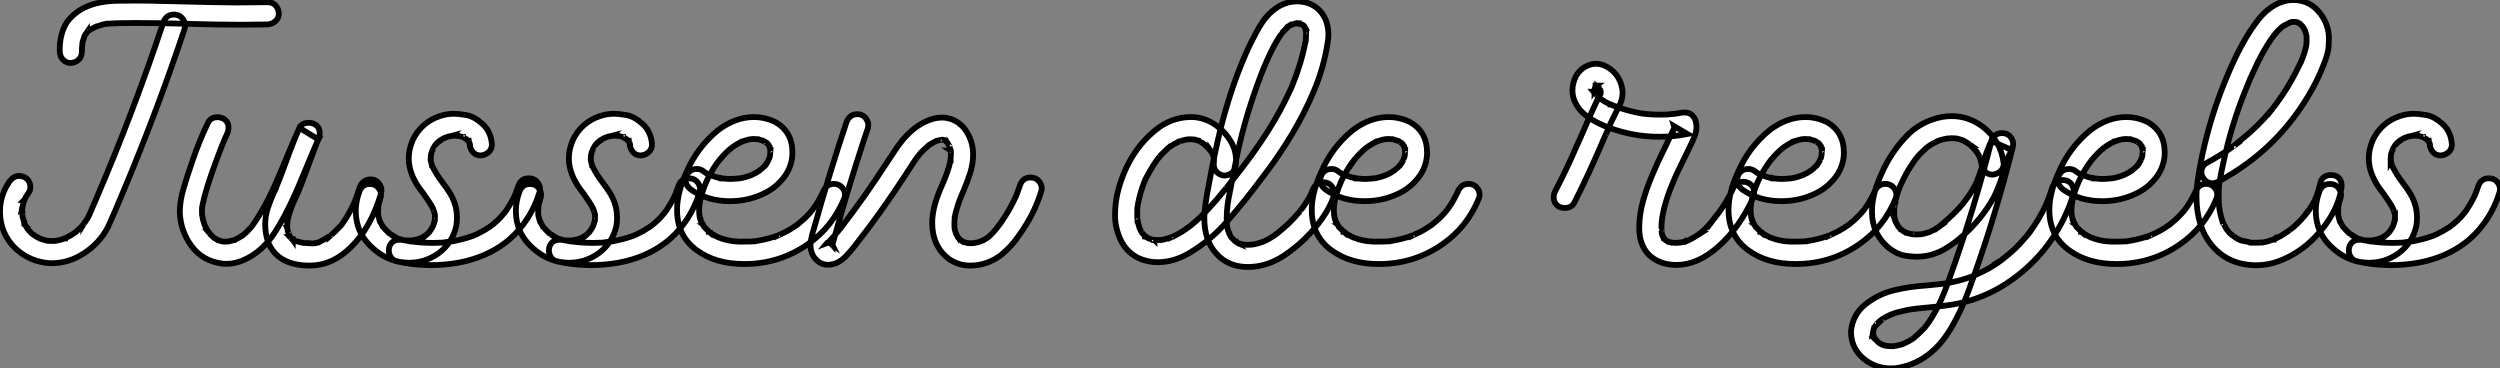 <?xml version="1.0" standalone="no"?>
<svg xmlns="http://www.w3.org/2000/svg" viewBox="0.57 -45.55 430.83 63.49"><rect x="0.57" y="-45.55" width="430.83" height="63.49" fill="#808080" stroke="none"/><path d="M9.43-0.19L9.43-0.19L9.16-0.19Q5.82-0.41 3.34-2.63L3.34-2.63Q0.57-5.25 0.57-9.11L0.57-9.11Q0.57-11.95 2.24-14.33L2.24-14.33Q2.95-15.23 3.86-15.23L3.86-15.23Q4.35-15.23 4.87-14.98L4.87-14.98Q5.80-14.41 5.80-13.26L5.80-13.26Q5.80-12.77 5.50-12.33L5.50-12.33Q5.25-12.00 5.04-11.65Q4.84-11.29 4.83-11.25Q4.81-11.21 4.80-11.18Q4.79-11.16 4.79-11.13L4.79-11.13L4.76-11.10Q4.79-11.10 4.80-11.17Q4.81-11.24 4.84-11.27L4.84-11.27L4.84-11.24Q4.81-11.21 4.80-11.16Q4.79-11.10 4.77-11.07Q4.76-11.05 4.63-10.66Q4.51-10.28 4.46-9.93L4.46-9.93L4.43-9.90L4.46-10.06L4.40-9.57Q4.40-8.67 4.43-8.42L4.43-8.42Q4.43-8.31 4.46-8.29L4.46-8.29L4.46-8.31Q4.43-8.34 4.43-8.42L4.43-8.42Q4.46-8.31 4.46-8.18L4.46-8.18Q4.65-7.44 4.76-7.11L4.76-7.11L4.79-7.05L4.76-7.05L4.76-7.11Q4.73-7.11 4.73-7.14L4.73-7.14L4.84-6.92Q5.03-6.54 5.17-6.37L5.17-6.37L5.33-6.07L5.33-6.10Q5.30-6.10 5.30-6.11Q5.30-6.13 5.25-6.15L5.25-6.15L5.28-6.15L5.41-5.99Q5.58-5.77 6.04-5.33L6.04-5.33L6.18-5.20L6.07-5.28Q6.73-4.79 7.52-4.40L7.52-4.40L7.41-4.46L7.60-4.38Q8.34-4.13 8.44-4.12Q8.53-4.10 8.64-4.07Q8.75-4.05 8.80-4.05L8.80-4.05L8.64-4.07Q8.97-4.02 9.90-4.02L9.90-4.02L10.01-4.02L10.17-4.05Q10.83-4.16 11.43-4.35L11.43-4.35Q11.62-4.46 11.73-4.46L11.73-4.46L11.57-4.40L11.70-4.46L11.76-4.46Q11.76-4.48 11.79-4.48L11.79-4.48Q12.85-5.00 13.45-5.44L13.45-5.44L13.73-5.66Q14.46-6.32 14.68-6.56L14.68-6.56L15.01-6.95Q14.90-6.84 14.90-6.81L14.90-6.81L14.93-6.86Q14.93-6.89 15.01-6.97L15.01-6.97L15.64-7.90Q15.78-8.20 15.94-8.48L15.94-8.48L16.00-8.59L16.00-8.61L16.05-8.72L17.28-11.59Q23.60-26.33 28.71-41.67L28.71-41.67Q29.20-43.04 30.54-43.04L30.54-43.04Q31.66-43.04 32.21-42.08L32.21-42.08Q32.48-41.62 32.48-41.15L32.48-41.15Q32.48-40.88 32.40-40.63L32.40-40.63Q27.78-26.77 21.96-12.88L21.96-12.88Q20.13-8.48 19.20-6.48L19.20-6.48Q17.75-3.64 15.04-1.91L15.04-1.91Q12.47-0.19 9.43-0.19ZM12.74-34.70L12.74-34.70Q11.95-34.70 11.40-35.29Q10.86-35.88 10.86-36.86L10.86-36.86Q10.86-39.95 12.22-41.89L12.22-41.89Q14.96-45.42 21.14-45.42L21.14-45.42L23.98-45.45Q26.50-45.45 29.01-45.36L29.01-45.36L29.29-45.36Q38.42-45.12 41.32-45.12L41.32-45.12Q44.02-45.12 46.73-45.17L46.73-45.17Q47.55-45.17 48.07-44.60Q48.59-44.02 48.62-43.23L48.62-43.23Q48.62-42.41 48.04-41.90Q47.47-41.40 46.70-41.34L46.70-41.34Q44.43-41.29 42.16-41.29L42.16-41.29Q38.04-41.29 32.70-41.45L32.70-41.45Q28.33-41.59 23.95-41.59L23.95-41.59Q20.67-41.59 18.95-41.45L18.95-41.45L18.84-41.45L19.14-41.48Q19.06-41.48 19.00-41.45L19.00-41.45Q18.54-41.45 17.12-40.96L17.12-40.96Q17.09-40.93 17.09-40.93L17.09-40.93L16.98-40.91L17.20-40.99L17.01-40.91Q16.76-40.80 16.05-40.41L16.05-40.41L15.86-40.28Q15.94-40.33 15.96-40.35Q15.97-40.36 16.02-40.37Q16.08-40.39 16.08-40.44L16.08-40.44Q16.08-40.39 16.04-40.37Q16.00-40.36 15.97-40.33L15.97-40.33Q15.64-40.03 15.63-40.03Q15.61-40.03 15.57-39.98Q15.53-39.92 15.52-39.91Q15.50-39.89 15.39-39.76L15.39-39.76L15.42-39.79Q15.42-39.81 15.45-39.84Q15.48-39.87 15.49-39.91Q15.50-39.95 15.53-39.96Q15.56-39.98 15.56-40.00L15.56-40.00L15.45-39.84Q15.31-39.70 15.15-39.38L15.15-39.38Q15.15-39.27 15.04-39.16L15.04-39.16L15.15-39.38Q15.15-39.27 14.98-38.86L14.98-38.86Q14.90-38.66 14.88-38.55Q14.85-38.45 14.82-38.36Q14.79-38.28 14.78-38.23Q14.77-38.17 14.77-38.13Q14.77-38.09 14.77-38.08Q14.77-38.06 14.74-38.01L14.74-38.01L14.79-38.17L14.74-37.76Q14.68-37.19 14.68-36.59L14.68-36.59Q14.66-35.77 14.10-35.25Q13.54-34.73 12.74-34.70ZM9.43-0.19L9.43-0.19L9.16-0.19Q5.82-0.41 3.34-2.63L3.34-2.63Q0.57-5.25 0.57-9.11L0.57-9.11Q0.57-11.95 2.24-14.33L2.24-14.33Q2.95-15.23 3.86-15.23L3.86-15.23Q4.35-15.23 4.87-14.98L4.87-14.98Q5.80-14.41 5.80-13.26L5.80-13.26Q5.80-12.77 5.50-12.33L5.50-12.33Q5.25-12.00 5.04-11.65Q4.84-11.29 4.83-11.25Q4.81-11.21 4.80-11.18Q4.79-11.16 4.79-11.13L4.79-11.13L4.76-11.10Q4.79-11.10 4.80-11.17Q4.81-11.24 4.84-11.27L4.84-11.27L4.84-11.24Q4.81-11.21 4.80-11.16Q4.79-11.10 4.77-11.07Q4.76-11.05 4.63-10.66Q4.51-10.28 4.46-9.93L4.46-9.93L4.43-9.90L4.46-10.06L4.40-9.57Q4.40-8.67 4.43-8.42L4.43-8.42Q4.43-8.31 4.46-8.29L4.46-8.29L4.46-8.31Q4.43-8.34 4.43-8.42L4.43-8.42Q4.46-8.31 4.46-8.18L4.46-8.18Q4.65-7.44 4.76-7.11L4.76-7.11L4.79-7.05L4.76-7.05L4.76-7.11Q4.73-7.11 4.73-7.14L4.73-7.14L4.84-6.92Q5.03-6.54 5.17-6.37L5.17-6.37L5.33-6.07L5.33-6.10Q5.30-6.10 5.30-6.11Q5.30-6.13 5.25-6.15L5.25-6.15L5.28-6.15L5.41-5.99Q5.58-5.77 6.04-5.33L6.04-5.33L6.18-5.20L6.07-5.28Q6.73-4.79 7.52-4.40L7.52-4.40L7.41-4.46L7.60-4.38Q8.34-4.13 8.44-4.12Q8.53-4.10 8.64-4.07Q8.75-4.05 8.80-4.05L8.80-4.05L8.64-4.07Q8.97-4.02 9.90-4.02L9.90-4.02L10.01-4.02L10.17-4.05Q10.83-4.16 11.43-4.35L11.43-4.35Q11.62-4.46 11.73-4.46L11.73-4.46L11.57-4.40L11.70-4.46L11.76-4.46Q11.76-4.48 11.79-4.48L11.79-4.48Q12.85-5.00 13.45-5.44L13.45-5.44L13.73-5.66Q14.46-6.32 14.68-6.56L14.68-6.56L15.01-6.95Q14.90-6.84 14.90-6.81L14.90-6.81L14.93-6.86Q14.93-6.89 15.01-6.97L15.01-6.97L15.64-7.90Q15.78-8.20 15.94-8.48L15.94-8.48L16.00-8.59L16.00-8.61L16.05-8.72L17.28-11.59Q23.60-26.33 28.71-41.67L28.71-41.67Q29.20-43.04 30.54-43.04L30.54-43.04Q31.66-43.04 32.21-42.08L32.21-42.08Q32.48-41.62 32.48-41.15L32.48-41.15Q32.48-40.88 32.40-40.63L32.40-40.63Q27.78-26.77 21.96-12.88L21.96-12.88Q20.13-8.48 19.20-6.48L19.20-6.48Q17.75-3.64 15.04-1.91L15.04-1.91Q12.47-0.19 9.43-0.19ZM12.74-34.70L12.74-34.70Q11.95-34.70 11.40-35.29Q10.86-35.88 10.86-36.86L10.86-36.86Q10.86-39.95 12.22-41.89L12.22-41.89Q14.96-45.42 21.14-45.42L21.14-45.42L23.98-45.45Q26.50-45.45 29.01-45.36L29.01-45.36L29.29-45.36Q38.42-45.12 41.32-45.12L41.32-45.12Q44.02-45.12 46.73-45.17L46.73-45.17Q47.55-45.17 48.07-44.60Q48.59-44.02 48.62-43.23L48.62-43.23Q48.62-42.41 48.04-41.90Q47.47-41.40 46.70-41.34L46.70-41.34Q44.43-41.29 42.16-41.29L42.16-41.29Q38.04-41.29 32.70-41.45L32.70-41.45Q28.33-41.59 23.95-41.59L23.95-41.59Q20.67-41.59 18.95-41.45L18.95-41.45L18.84-41.45L19.14-41.48Q19.06-41.48 19.00-41.45L19.00-41.45Q18.54-41.45 17.12-40.96L17.12-40.96Q17.09-40.93 17.09-40.93L17.09-40.93L16.98-40.91L17.20-40.99L17.01-40.91Q16.76-40.80 16.05-40.41L16.05-40.41L15.86-40.28Q15.94-40.33 15.96-40.35Q15.97-40.36 16.02-40.37Q16.08-40.39 16.08-40.44L16.08-40.44Q16.08-40.39 16.04-40.37Q16.00-40.36 15.97-40.33L15.97-40.33Q15.64-40.03 15.63-40.03Q15.61-40.03 15.57-39.98Q15.53-39.92 15.52-39.91Q15.50-39.89 15.39-39.76L15.39-39.76L15.42-39.79Q15.42-39.81 15.45-39.84Q15.48-39.87 15.49-39.91Q15.50-39.95 15.53-39.96Q15.56-39.98 15.56-40.00L15.56-40.00L15.45-39.84Q15.31-39.70 15.15-39.38L15.15-39.38Q15.15-39.27 15.04-39.16L15.04-39.16L15.15-39.38Q15.15-39.27 14.98-38.86L14.98-38.86Q14.90-38.66 14.88-38.55Q14.85-38.45 14.82-38.36Q14.79-38.28 14.78-38.23Q14.77-38.17 14.77-38.13Q14.77-38.09 14.77-38.08Q14.77-38.06 14.74-38.01L14.74-38.01L14.79-38.17L14.74-37.76Q14.68-37.19 14.68-36.59L14.68-36.59Q14.66-35.77 14.10-35.25Q13.54-34.73 12.74-34.70ZM53.95 0.22L53.95 0.22Q48.54 0.22 46.84-3.66L46.84-3.66Q46.27-5.25 46.27-6.84L46.27-6.84Q46.27-8.15 46.65-9.49L46.65-9.49Q47.14-10.99 47.80-12.44L47.80-12.44L47.82-12.47Q48.10-12.99 48.13-13.15L48.13-13.15L48.04-12.96L48.13-13.13L48.15-13.23Q48.59-14.22 49.90-17.77L49.90-17.77Q50.94-20.70 52.17-23.52L52.17-23.52L55.43-21.52L55.13-20.84L54.88-20.29L53.65-17.34L52.75-15.20Q50.26-9.08 47.91-5.47L47.91-5.47Q45.75-2.13 42.57-0.74L42.57-0.74Q41.13-0.08 39.54-0.08L39.54-0.08Q39.24-0.08 38.96-0.11L38.96-0.11Q35.52-0.52 33.58-3.14Q31.64-5.77 31.55-9.11L31.55-9.11Q31.61-11.10 32.18-12.99L32.18-12.99Q32.84-15.26 33.63-17.50L33.63-17.50Q33.69-17.61 33.71-17.75L33.71-17.75Q34.86-21.19 36.45-24.47L36.45-24.47Q36.94-25.35 38.04-25.35L38.04-25.35Q38.58-25.35 39.07-25.10L39.07-25.10Q39.95-24.61 39.95-23.52L39.95-23.52Q39.95-23.00 39.70-22.48L39.70-22.48L39.38-21.74Q39.38-21.77 39.42-21.83Q39.46-21.90 39.47-21.97Q39.48-22.04 39.51-22.07L39.51-22.07L39.40-21.85Q39.07-21 38.72-20.18L38.72-20.18Q36.64-14.85 35.77-11.54L35.77-11.54L35.41-9.93L35.38-9.54L35.38-8.64L35.41-8.45L35.55-7.71L35.85-6.70L35.85-6.75L35.90-6.64Q36.20-5.93 36.59-5.44L36.59-5.44Q36.50-5.63 36.45-5.63L36.45-5.63L36.56-5.50Q36.86-5.06 37.46-4.57L37.46-4.57L37.32-4.68L37.43-4.59Q37.54-4.46 37.65-4.46L37.65-4.46L38.28-4.07L38.06-4.18Q38.09-4.18 38.17-4.14Q38.25-4.10 38.34-4.10L38.34-4.10Q38.69-3.96 39.07-3.91L39.07-3.91L38.96-3.94Q39.16-3.94 39.24-3.91L39.24-3.91L39.68-3.91Q39.81-3.91 39.87-3.94L39.87-3.94L39.98-3.94L39.81-3.91L40.93-4.18Q40.93-4.21 40.99-4.21Q41.04-4.21 41.13-4.29L41.13-4.29L41.18-4.29L41.37-4.40Q41.67-4.51 42.27-4.92L42.27-4.92L42.30-4.92L42.46-5.06L42.36-4.95Q43.12-5.55 43.75-6.29L43.75-6.29L44.05-6.64L43.97-6.54L44.02-6.62Q46.24-9.65 48.32-14.52L48.32-14.52L48.40-14.66L48.34-14.55Q49.74-17.80 49.96-18.40L49.96-18.40Q51.02-20.97 52.17-23.52L52.17-23.52Q52.64-24.39 53.79-24.39L53.79-24.39Q54.33-24.39 54.80-24.14L54.80-24.14Q55.67-23.65 55.67-22.61L55.67-22.61Q55.67-22.07 55.43-21.52L55.43-21.52L55.37-21.38L55.48-21.60L55.45-21.60Q55.45-21.49 55.41-21.44Q55.37-21.38 55.36-21.36Q55.34-21.33 54.69-19.69L54.69-19.69L53.54-16.57Q52.25-13.02 51.41-11.25Q50.56-9.49 50.12-7.55L50.12-7.55L50.12-7.44L50.09-7.38L50.09-7.41Q50.09-7.46 50.12-7.46L50.12-7.46L50.12-7.49L50.09-7.46L50.07-6.51L50.07-6.21L50.04-6.29L50.07-6.29L50.07-6.23Q50.09-6.15 50.09-6.10Q50.09-6.04 50.12-5.99L50.12-5.99Q50.15-5.63 50.29-5.39L50.29-5.39L50.31-5.28Q50.26-5.33 50.26-5.39L50.26-5.39Q50.26-5.30 50.50-4.89L50.50-4.89L50.70-4.57L50.67-4.62Q50.64-4.70 50.59-4.70L50.59-4.70Q50.83-4.46 50.91-4.35L50.91-4.35L50.94-4.35L50.94-4.32Q50.97-4.29 50.98-4.28Q51.00-4.27 51.02-4.27L51.02-4.27L51.02-4.24L51.00-4.27Q50.97-4.27 50.94-4.32L50.94-4.32L50.89-4.38L50.94-4.32L51.38-4.05L51.35-4.05L51.30-4.05Q51.24-4.05 51.19-4.09Q51.13-4.13 51.13-4.16L51.13-4.16L51.32-4.07L52.55-3.75Q52.66-3.75 52.86-3.69L52.86-3.69L52.91-3.69L52.75-3.72Q52.80-3.69 53.02-3.69L53.02-3.69L54.22-3.61L54.66-3.61Q54.93-3.61 54.96-3.66L54.96-3.66L54.74-3.61L54.80-3.64L54.88-3.64L55.48-3.77L55.43-3.75L55.23-3.69L55.56-3.83Q56.27-4.16 57.18-4.73L57.18-4.73Q57.45-4.87 57.53-4.95L57.53-4.95L57.37-4.81Q57.37-4.84 57.48-4.92L57.48-4.92Q58.30-5.58 59.09-6.45L59.09-6.45L59.20-6.54Q59.39-6.73 59.45-6.84L59.45-6.84L59.31-6.67L59.94-7.55Q60.68-8.64 61.44-10.23L61.44-10.23L61.52-10.39L61.58-10.55Q61.91-11.24 62.56-13.26L62.56-13.26Q62.81-14.03 63.46-14.38L63.46-14.38Q63.90-14.63 64.42-14.63L64.42-14.63Q65.54-14.63 66.06-13.64L66.06-13.64Q66.31-13.21 66.31-12.74L66.31-12.74Q66.31-12.47 66.23-12.20L66.23-12.20Q64.48-6.29 61.06-2.98L61.06-2.98Q57.86 0.22 53.95 0.22ZM71.09-0.27L71.09-0.27Q67.65-0.27 64.89-2.71L64.89-2.71Q61.88-5.30 61.88-9.19L61.88-9.19Q61.88-10.83 62.48-12.47L62.48-12.47Q62.95-13.84 64.29-13.84L64.29-13.84Q65.43-13.84 65.98-12.88L65.98-12.88Q66.23-12.41 66.23-11.98L66.23-11.98Q66.23-11.70 66.14-11.43L66.14-11.43Q65.87-10.64 65.73-9.79L65.73-9.79L65.76-9.93L65.76-9.76Q65.73-9.71 65.73-9.38L65.73-9.38L65.73-8.70L65.76-8.42L65.73-8.59L65.76-8.37Q65.82-8.07 65.93-7.77L65.93-7.77Q65.93-7.66 66.01-7.49L66.01-7.49L66.04-7.41L66.06-7.41Q66.06-7.44 66.04-7.45Q66.01-7.46 65.95-7.57L65.95-7.57Q66.20-7.08 66.45-6.67L66.45-6.67L66.58-6.43L66.55-6.45Q66.53-6.48 66.51-6.51Q66.50-6.54 66.50-6.56L66.50-6.56L66.53-6.54Q66.61-6.40 66.69-6.34L66.69-6.34Q67.05-5.91 67.46-5.52L67.46-5.52Q67.48-5.52 67.53-5.47Q67.57-5.41 67.63-5.35Q67.70-5.28 67.76-5.28L67.76-5.28L67.73-5.30Q67.68-5.33 67.65-5.35Q67.62-5.36 67.59-5.39L67.59-5.39L67.59-5.41Q67.62-5.41 67.81-5.22L67.81-5.22Q68.39-4.76 69.10-4.46L69.10-4.46Q69.04-4.46 68.93-4.51L68.93-4.51L69.10-4.46Q69.73-4.24 70.41-4.10L70.41-4.10L70.27-4.13L70.55-4.13Q70.60-4.10 70.74-4.10L70.74-4.10Q71.56-4.10 71.78-4.13L71.78-4.13Q71.67-4.13 71.64-4.10L71.64-4.10L71.61-4.10L71.64-4.13L72.38-4.27L72.95-4.46Q73.31-4.57 73.66-4.84L73.66-4.84Q73.94-4.98 73.94-5.00L73.94-5.00L73.94-4.98L73.83-4.89Q73.83-4.92 73.88-4.96Q73.94-5.00 73.99-5.06Q74.05-5.11 74.10-5.14L74.10-5.14L74.51-5.52Q74.59-5.66 74.70-5.77L74.70-5.77Q74.70-5.74 74.66-5.70Q74.62-5.66 74.62-5.63L74.62-5.63L74.59-5.61L74.62-5.66Q74.62-5.71 74.73-5.82L74.73-5.82Q75.00-6.21 75.20-6.62L75.20-6.62L75.22-6.67L75.17-6.51Q75.39-7.11 75.50-7.63L75.50-7.63L75.52-7.68L75.52-7.55Q75.52-7.52 75.50-7.52L75.50-7.52L75.50-7.66Q75.52-7.71 75.52-7.96L75.52-7.96L75.52-8.48Q75.50-8.50 75.50-8.67L75.50-8.67L75.30-9.30L75.20-9.57Q75.22-9.57 75.22-9.53Q75.22-9.49 75.28-9.38L75.28-9.38Q75.25-9.46 75.22-9.50Q75.20-9.54 75.20-9.60L75.20-9.60Q74.73-10.53 73.50-12.25L73.50-12.25Q71.01-15.29 71.01-18.24L71.01-18.24Q71.01-19.85 71.72-21.46L71.72-21.46Q73.17-24.42 76.26-25.51L76.26-25.51Q77.52-25.95 78.83-25.95L78.83-25.95Q79.52-25.95 80.88-25.73Q82.25-25.51 83.71-24.20Q85.18-22.89 85.34-20.67L85.34-20.67Q85.34-19.85 84.77-19.33Q84.19-18.81 83.40-18.76L83.40-18.76Q82.58-18.76 82.07-19.33Q81.57-19.91 81.51-20.70L81.51-20.70L81.51-20.84Q81.54-20.84 81.54-20.78Q81.54-20.73 81.57-20.70L81.57-20.70L81.57-20.67L81.54-20.67Q81.54-20.70 81.50-20.78Q81.46-20.86 81.43-21L81.43-21L81.48-20.86L81.40-21.03L81.27-21.25L81.27-21.30L81.29-21.30Q81.29-21.27 81.38-21.19L81.38-21.19L81.38-21.16L81.35-21.16L80.99-21.52L80.99-21.55Q81.02-21.55 81.02-21.53Q81.02-21.52 81.13-21.41L81.13-21.41Q80.96-21.57 80.53-21.82L80.53-21.82Q80.42-21.85 80.34-21.93L80.34-21.93Q80.28-21.93 80.28-21.96L80.28-21.96L80.31-21.96Q80.31-21.93 80.36-21.92Q80.42-21.90 80.45-21.90L80.45-21.90L80.42-21.90Q80.36-21.90 79.68-22.12L79.68-22.12Q79.60-22.12 79.57-22.15L79.57-22.15L79.46-22.15L79.57-22.15L79.65-22.12L79.52-22.12Q79.46-22.18 79.05-22.18L79.05-22.18Q78.72-22.18 78.37-22.12L78.37-22.12L78.48-22.15Q78.45-22.12 78.39-22.12Q78.34-22.12 78.31-22.09L78.31-22.09Q77.88-22.09 77.22-21.79L77.22-21.79L77.36-21.85Q77.30-21.85 77.23-21.82Q77.16-21.79 77.11-21.74L77.11-21.74Q76.84-21.63 76.54-21.41L76.54-21.41Q76.45-21.41 76.32-21.27L76.32-21.27L76.29-21.27Q76.37-21.36 76.43-21.36L76.43-21.36Q75.93-21 75.55-20.54L75.55-20.54L75.66-20.67Q75.63-20.64 75.62-20.60Q75.61-20.56 75.58-20.55Q75.55-20.54 75.20-19.93L75.20-19.93L75.09-19.63L75.11-19.80L75.09-19.66Q74.98-19.44 74.84-18.89L74.84-18.89L74.84-18.76L74.81-18.65L74.81-17.88L74.79-17.83L74.79-17.91L74.81-17.91L74.87-17.55Q74.92-17.28 75.03-17.04L75.03-17.04Q75.03-16.95 75.06-16.93L75.06-16.93L75.03-16.95L75.03-17.04L75.00-17.09L75.11-16.82Q75.85-15.37 76.84-14.08L76.84-14.08Q77.52-13.21 78.12-12.25L78.12-12.25Q79.32-10.28 79.32-8.04L79.32-8.04Q79.32-7.36 79.21-6.64L79.21-6.64Q78.56-3.69 76.13-1.89L76.13-1.89Q73.83-0.27 71.09-0.27ZM74.68 0.14L74.68 0.14Q71.78 0.14 68.93-0.52L68.93-0.52Q68.14-0.74 67.81-1.42L67.81-1.42Q67.57-1.89 67.57-2.41L67.57-2.41Q67.57-2.63 67.62-2.87L67.62-2.87Q68.00-4.24 69.51-4.24L69.51-4.24Q69.75-4.24 70-4.18L70-4.18Q71.23-3.94 71.37-3.94L71.37-3.94L71.07-3.96L71.26-3.96Q71.48-3.91 71.70-3.91L71.70-3.91Q73.42-3.69 75.17-3.69L75.17-3.69Q76.95-3.69 77.66-3.86L77.66-3.86L77.77-3.86L77.63-3.83L77.74-3.86L77.90-3.86Q80.20-4.21 82.22-4.95L82.22-4.95L82.28-4.98L82.09-4.89L82.36-5.03L82.58-5.11Q83.81-5.69 84.68-6.29L84.68-6.29Q84.90-6.37 85.07-6.54L85.07-6.54L85.26-6.67L85.18-6.62Q85.09-6.56 85.09-6.54L85.09-6.54Q85.09-6.56 85.11-6.56Q85.12-6.56 85.16-6.60Q85.20-6.64 85.26-6.67L85.26-6.67L85.70-7.03Q86.60-7.77 87.14-8.45L87.14-8.45Q87.31-8.70 87.50-8.86L87.50-8.86L87.36-8.70L87.50-8.86Q87.55-8.97 87.83-9.30L87.83-9.30Q88.79-10.77 89.25-11.81L89.25-11.81Q89.30-11.87 89.36-12.06L89.36-12.06L89.28-11.81Q89.30-11.92 89.30-11.94Q89.30-11.95 89.33-12.02Q89.36-12.09 89.41-12.17L89.41-12.17Q89.66-12.80 89.88-13.45L89.88-13.45Q90.34-14.82 91.68-14.82L91.68-14.82Q92.83-14.82 93.38-13.86L93.38-13.86Q93.63-13.40 93.63-12.96L93.63-12.96Q93.63-12.69 93.54-12.41L93.54-12.41Q92.09-7.66 88.43-4.35L88.43-4.35Q83.15 0.14 74.68 0.14ZM98.68-0.27L98.68-0.27Q95.24-0.27 92.48-2.71L92.48-2.71Q89.47-5.30 89.47-9.19L89.47-9.19Q89.47-10.83 90.07-12.47L90.07-12.47Q90.54-13.84 91.88-13.84L91.88-13.84Q93.02-13.84 93.57-12.88L93.57-12.88Q93.82-12.41 93.82-11.98L93.82-11.98Q93.82-11.70 93.73-11.43L93.73-11.43Q93.46-10.64 93.32-9.79L93.32-9.79L93.35-9.93L93.35-9.76Q93.32-9.71 93.32-9.38L93.32-9.38L93.32-8.70L93.35-8.42L93.32-8.59L93.35-8.37Q93.41-8.07 93.52-7.77L93.52-7.77Q93.52-7.66 93.60-7.49L93.60-7.49L93.63-7.41L93.65-7.41Q93.65-7.44 93.63-7.45Q93.60-7.46 93.54-7.57L93.54-7.57Q93.79-7.08 94.04-6.67L94.04-6.67L94.17-6.43L94.14-6.45Q94.12-6.48 94.10-6.51Q94.09-6.54 94.09-6.56L94.09-6.56L94.12-6.54Q94.20-6.40 94.28-6.34L94.28-6.34Q94.64-5.91 95.05-5.52L95.05-5.52Q95.07-5.52 95.12-5.47Q95.16-5.41 95.22-5.35Q95.29-5.28 95.35-5.28L95.35-5.28L95.32-5.30Q95.27-5.33 95.24-5.35Q95.21-5.36 95.18-5.39L95.18-5.39L95.18-5.41Q95.21-5.41 95.40-5.22L95.40-5.22Q95.98-4.76 96.69-4.46L96.69-4.46Q96.63-4.46 96.52-4.51L96.52-4.51L96.69-4.46Q97.32-4.24 98-4.10L98-4.10L97.86-4.13L98.14-4.13Q98.19-4.10 98.33-4.10L98.33-4.10Q99.15-4.10 99.37-4.13L99.37-4.13Q99.26-4.13 99.23-4.10L99.23-4.10L99.20-4.10L99.23-4.13L99.97-4.27L100.54-4.46Q100.90-4.57 101.25-4.84L101.25-4.84Q101.53-4.98 101.53-5.00L101.53-5.00L101.53-4.98L101.42-4.89Q101.42-4.92 101.47-4.96Q101.53-5.00 101.58-5.06Q101.64-5.11 101.69-5.14L101.69-5.14L102.10-5.52Q102.18-5.66 102.29-5.77L102.29-5.77Q102.29-5.74 102.25-5.70Q102.21-5.66 102.21-5.63L102.21-5.63L102.18-5.61L102.21-5.66Q102.21-5.71 102.32-5.82L102.32-5.82Q102.59-6.21 102.79-6.62L102.79-6.62L102.81-6.67L102.76-6.51Q102.98-7.11 103.09-7.63L103.09-7.63L103.11-7.68L103.11-7.55Q103.11-7.52 103.09-7.52L103.09-7.52L103.09-7.66Q103.11-7.71 103.11-7.96L103.11-7.96L103.11-8.48Q103.09-8.50 103.09-8.67L103.09-8.67L102.89-9.30L102.79-9.57Q102.81-9.57 102.81-9.53Q102.81-9.49 102.87-9.38L102.87-9.38Q102.84-9.46 102.81-9.50Q102.79-9.54 102.79-9.60L102.79-9.60Q102.32-10.53 101.09-12.25L101.09-12.25Q98.60-15.29 98.60-18.24L98.60-18.24Q98.60-19.85 99.31-21.46L99.31-21.46Q100.76-24.42 103.85-25.51L103.85-25.51Q105.11-25.95 106.42-25.95L106.42-25.95Q107.11-25.95 108.47-25.73Q109.84-25.51 111.30-24.20Q112.77-22.89 112.93-20.67L112.93-20.67Q112.93-19.85 112.36-19.33Q111.78-18.81 110.99-18.76L110.99-18.76Q110.17-18.76 109.66-19.33Q109.16-19.91 109.10-20.70L109.10-20.70L109.10-20.84Q109.13-20.84 109.13-20.78Q109.13-20.73 109.16-20.70L109.16-20.70L109.16-20.67L109.13-20.67Q109.13-20.70 109.09-20.78Q109.05-20.86 109.02-21L109.02-21L109.07-20.86L108.99-21.03L108.86-21.25L108.86-21.30L108.88-21.30Q108.88-21.27 108.96-21.19L108.96-21.19L108.96-21.16L108.94-21.16L108.58-21.52L108.58-21.55Q108.61-21.55 108.61-21.53Q108.61-21.52 108.72-21.41L108.72-21.41Q108.55-21.57 108.12-21.82L108.12-21.82Q108.01-21.85 107.93-21.93L107.93-21.93Q107.87-21.93 107.87-21.96L107.87-21.96L107.90-21.96Q107.90-21.93 107.95-21.92Q108.01-21.90 108.04-21.90L108.04-21.90L108.01-21.90Q107.95-21.90 107.27-22.12L107.27-22.12Q107.19-22.12 107.16-22.15L107.16-22.15L107.05-22.15L107.16-22.15L107.24-22.12L107.11-22.12Q107.05-22.18 106.64-22.18L106.64-22.18Q106.31-22.18 105.96-22.12L105.96-22.12L106.07-22.15Q106.04-22.12 105.98-22.12Q105.93-22.12 105.90-22.09L105.90-22.09Q105.46-22.09 104.81-21.79L104.81-21.79L104.95-21.85Q104.89-21.85 104.82-21.82Q104.75-21.79 104.70-21.74L104.70-21.74Q104.43-21.63 104.13-21.41L104.13-21.41Q104.04-21.41 103.91-21.27L103.91-21.27L103.88-21.27Q103.96-21.36 104.02-21.36L104.02-21.36Q103.52-21 103.14-20.54L103.14-20.54L103.25-20.67Q103.22-20.64 103.21-20.60Q103.20-20.56 103.17-20.55Q103.14-20.54 102.79-19.93L102.79-19.93L102.68-19.63L102.70-19.80L102.68-19.66Q102.57-19.44 102.43-18.89L102.43-18.89L102.43-18.76L102.40-18.65L102.40-17.88L102.38-17.83L102.38-17.91L102.40-17.91L102.46-17.55Q102.51-17.28 102.62-17.04L102.62-17.04Q102.62-16.95 102.65-16.93L102.65-16.93L102.62-16.95L102.62-17.04L102.59-17.09L102.70-16.82Q103.44-15.37 104.43-14.08L104.43-14.08Q105.11-13.21 105.71-12.25L105.71-12.25Q106.91-10.28 106.91-8.04L106.91-8.04Q106.91-7.36 106.80-6.64L106.80-6.64Q106.15-3.69 103.71-1.89L103.71-1.89Q101.42-0.27 98.68-0.27ZM102.27 0.14L102.27 0.14Q99.37 0.14 96.52-0.52L96.52-0.52Q95.73-0.74 95.40-1.42L95.40-1.42Q95.16-1.89 95.16-2.41L95.16-2.41Q95.16-2.63 95.21-2.87L95.21-2.87Q95.59-4.24 97.10-4.24L97.10-4.24Q97.34-4.24 97.59-4.18L97.59-4.18Q98.82-3.94 98.96-3.94L98.96-3.94L98.66-3.96L98.85-3.96Q99.07-3.91 99.29-3.91L99.29-3.91Q101.01-3.69 102.76-3.69L102.76-3.69Q104.54-3.69 105.25-3.86L105.25-3.86L105.36-3.86L105.22-3.83L105.33-3.86L105.49-3.86Q107.79-4.21 109.81-4.95L109.81-4.95L109.87-4.98L109.68-4.89L109.95-5.03L110.17-5.11Q111.40-5.69 112.27-6.29L112.27-6.29Q112.49-6.37 112.66-6.54L112.66-6.54L112.85-6.67L112.77-6.62Q112.68-6.56 112.68-6.54L112.68-6.54Q112.68-6.56 112.70-6.56Q112.71-6.56 112.75-6.60Q112.79-6.64 112.85-6.67L112.85-6.67L113.29-7.03Q114.19-7.77 114.73-8.45L114.73-8.45Q114.90-8.70 115.09-8.86L115.09-8.86L114.95-8.70L115.09-8.86Q115.14-8.97 115.42-9.30L115.42-9.30Q116.38-10.77 116.84-11.81L116.84-11.81Q116.89-11.87 116.95-12.06L116.95-12.06L116.87-11.81Q116.89-11.92 116.89-11.94Q116.89-11.95 116.92-12.02Q116.95-12.09 117.00-12.17L117.00-12.17Q117.25-12.80 117.47-13.45L117.47-13.45Q117.93-14.82 119.27-14.82L119.27-14.82Q120.42-14.82 120.97-13.86L120.97-13.86Q121.21-13.40 121.21-12.96L121.21-12.96Q121.21-12.69 121.13-12.41L121.13-12.41Q119.68-7.66 116.02-4.35L116.02-4.35Q110.74 0.14 102.27 0.14ZM128.82-0.05L128.82-0.05Q123.89-0.05 120.67-2.41L120.67-2.41Q117.25-4.89 117.25-9.38L117.25-9.38Q117.25-12.36 118.86-15.86L118.86-15.86Q120.70-20.15 124.30-23.11L124.30-23.11Q127.29-25.38 130.54-25.38L130.54-25.38Q132.32-25.38 134.07-24.58L134.07-24.58Q137.13-22.91 137.13-19.25L137.13-19.25Q137.13-17.23 135.98-15.42L135.98-15.42Q134.59-13.40 132.48-12.33L132.48-12.33Q129.66-10.88 126.36-10.88L126.36-10.88Q122.50-10.88 119.63-12.88L119.63-12.88Q118.73-13.59 118.73-14.49L118.73-14.49Q118.73-14.98 118.97-15.50L118.97-15.50Q119.55-16.43 120.67-16.43L120.67-16.43Q121.19-16.43 121.63-16.16L121.63-16.16Q122.34-15.59 122.91-15.39L122.91-15.39L122.72-15.50L123.02-15.37Q124.41-14.82 125.02-14.82L125.02-14.82L125.10-14.79L124.99-14.79L124.99-14.82L125.10-14.79L125.32-14.79Q125.73-14.71 126.55-14.71L126.55-14.71L127.83-14.79L127.67-14.79Q128.52-14.79 130.10-15.39L130.10-15.39Q129.99-15.34 129.94-15.34L129.94-15.34L130.32-15.50Q130.68-15.64 131.55-16.21L131.55-16.21L131.47-16.16L131.50-16.19Q131.52-16.19 131.55-16.23Q131.58-16.27 131.66-16.31Q131.74-16.35 132.07-16.68L132.07-16.68Q132.29-16.84 132.48-17.12L132.48-17.12L132.56-17.17Q132.54-17.14 132.52-17.12Q132.51-17.09 132.49-17.06Q132.48-17.04 132.45-17.04L132.45-17.04L132.48-17.09Q132.64-17.25 133.08-18.07L133.08-18.07L133.03-17.96Q133.03-17.99 133.07-18.10Q133.11-18.21 133.14-18.29Q133.16-18.38 133.19-18.40L133.19-18.40L133.30-18.87L133.25-18.73L133.30-18.95L133.30-19.03Q133.33-19.17 133.33-19.55L133.33-19.55Q133.33-19.71 133.36-19.71L133.36-19.71L133.36-19.55Q133.33-19.61 133.31-19.74Q133.30-19.88 133.25-20.02L133.25-20.02L133.25-20.07Q133.19-20.13 133.18-20.21Q133.16-20.29 133.16-20.32L133.16-20.32L133.14-20.34L133.22-20.18Q133.14-20.37 133.03-20.54L133.03-20.54L132.92-20.75L133-20.62L132.64-21Q132.70-20.95 132.70-20.92L132.70-20.92L132.64-20.97Q132.56-21.03 132.48-21.07Q132.40-21.11 132.36-21.15Q132.32-21.19 132.29-21.19L132.29-21.19L132.13-21.27L131.80-21.38Q131.63-21.44 131.51-21.46Q131.39-21.49 131.30-21.52Q131.22-21.55 131.20-21.57L131.20-21.57L131.14-21.57L131.20-21.55L131.33-21.55Q130.79-21.60 130.40-21.60L130.40-21.60Q130.10-21.60 129.80-21.55L129.80-21.55L129.96-21.57Q129.42-21.49 128.79-21.27L128.79-21.27L128.49-21.16L128.49-21.19L128.60-21.22Q127.72-20.84 126.93-20.29L126.93-20.29L126.77-20.21L126.82-20.23L126.55-19.99Q125.70-19.33 124.71-18.16L124.71-18.16Q124.69-18.16 124.66-18.12Q124.63-18.07 124.61-18.05Q124.58-18.02 124.58-17.99L124.58-17.99L124.55-17.96L124.55-17.99L124.63-18.10Q123.43-16.54 122.55-14.77L122.55-14.77L122.20-14.03L122.28-14.19L121.87-13.18Q121.43-12.00 121.21-10.91L121.21-10.91L121.13-10.47L121.13-10.64L121.16-10.66L121.16-10.58Q121.11-10.47 121.05-9.43L121.05-9.43Q121.05-8.94 121.11-8.45L121.11-8.45L121.08-8.59Q121.08-8.53 121.13-8.42L121.13-8.42L121.13-8.23L121.21-7.90L121.27-7.85L121.27-7.71L121.38-7.46L121.35-7.46L121.30-7.60Q121.68-6.84 121.84-6.59L121.84-6.59L121.95-6.40Q121.93-6.40 121.91-6.43Q121.90-6.45 121.90-6.47Q121.90-6.48 121.82-6.56L121.82-6.56L121.84-6.56L122.14-6.23L122.77-5.61Q122.83-5.55 122.86-5.55L122.86-5.55L122.86-5.52L122.75-5.61L122.72-5.61L122.72-5.63Q122.75-5.63 122.77-5.61Q122.80-5.58 122.86-5.55L122.86-5.55Q123.05-5.44 123.21-5.28L123.21-5.28Q124.28-4.65 124.36-4.65L124.36-4.65L124.41-4.62L124.22-4.70Q124.28-4.70 124.36-4.66Q124.44-4.62 124.52-4.59L124.52-4.59Q125.21-4.32 125.92-4.16L125.92-4.16L126.44-4.07L126.66-4.02L126.60-4.02Q126.55-4.02 126.41-4.07L126.41-4.07Q126.98-3.94 127.59-3.94L127.59-3.94L127.80-3.91Q129.86-3.91 130.21-3.94L130.21-3.94L130.65-3.99L130.76-3.99L130.68-3.96L130.57-3.96L130.70-3.99Q132.26-4.21 133.77-4.68L133.77-4.68L134.70-5.00L134.53-4.92Q134.53-4.95 134.59-4.95Q134.64-4.95 134.78-5.03Q134.91-5.11 135.05-5.17L135.05-5.17Q136.53-5.80 137.81-6.73L137.81-6.73L137.95-6.81L137.76-6.67L137.89-6.78Q138.03-6.84 138.17-7L138.17-7Q139.15-7.77 140-8.70L140-8.70L140.46-9.24L140.66-9.49Q140.71-9.60 140.79-9.68L140.79-9.68Q141.48-10.58 142.30-12.25L142.30-12.25L142.43-12.50L142.35-12.33L142.41-12.50Q142.98-13.86 144.27-13.86L144.27-13.86Q145.33-13.86 145.93-12.91L145.93-12.91Q146.18-12.47 146.18-12.00L146.18-12.00Q146.18-11.73 146.10-11.46L146.10-11.46Q144.07-6.43 139.75-3.45L139.75-3.45Q134.89-0.05 128.82-0.05ZM167.75 0.22L167.75 0.22Q165.79 0.22 164.12-0.90L164.12-0.90Q161.22-3.09 161.22-7.16L161.22-7.16Q161.22-9.90 162.86-13.51L162.86-13.51Q163.98-16.05 164.31-17.61L164.31-17.61L164.39-18.07L164.39-17.94L164.36-17.94L164.39-18.10L164.45-19.06Q164.42-19.25 164.42-19.44Q164.42-19.63 164.39-19.63L164.39-19.63L164.42-19.61Q164.42-19.55 164.42-19.44L164.42-19.44Q164.42-19.52 164.39-19.58L164.39-19.58Q164.34-19.88 164.28-20.03Q164.23-20.18 164.23-20.22Q164.23-20.26 164.23-20.28Q164.23-20.29 164.20-20.34L164.20-20.34Q164.20-20.21 164.25-20.21L164.25-20.21Q164.23-20.21 164.17-20.37L164.17-20.37Q164.14-20.40 164.13-20.45Q164.12-20.51 164.09-20.51L164.09-20.51L163.84-21Q163.84-20.95 163.87-20.92L163.87-20.92L163.93-20.86L163.43-21.38L163.60-21.25L163.21-21.46L163.41-21.38L163.00-21.49Q163.08-21.49 163.08-21.46L163.08-21.46L162.89-21.46Q162.70-21.46 162.42-21.38Q162.15-21.30 161.90-21.25L161.90-21.25L161.74-21.16Q161.55-21.11 160.73-20.59L160.73-20.59L160.62-20.51L160.70-20.56L160.59-20.48Q159.44-19.50 158.89-18.79L158.89-18.79L158.98-18.89L158.92-18.81Q158.51-18.40 156.43-15.12L156.43-15.12Q152.33-8.86 148.50-3.99L148.50-3.99Q148.23-3.66 147.98-3.31L147.98-3.31Q147.22-2.30 146.34-1.39L146.34-1.39Q144.89 0.08 143.25 0.08L143.25 0.08Q142.16 0.08 141.34-0.68L141.34-0.68Q140.25-1.70 140.25-3.28L140.25-3.28Q140.25-4.24 140.74-5.85L140.74-5.85Q140.77-5.99 140.82-6.10L140.82-6.10Q143.61-16.05 146.45-24.50L146.45-24.50Q147-25.87 148.29-25.87L148.29-25.87Q149.43-25.87 149.95-24.88L149.95-24.88Q150.20-24.45 150.20-23.98L150.20-23.98Q150.20-23.71 150.12-23.43L150.12-23.43L149.32-21.03Q146.75-13.15 144.73-5.91L144.73-5.91L144.54-5.25L144.07-3.55L144.05-3.36L144.07-3.55L144.05-3.31L144.05-3.20Q144.02-3.23 144.02-3.31L144.02-3.31L144.05-3.20L143.96-3.36Q143.99-3.36 144.02-3.34L144.02-3.34L144.05-3.28Q143.96-3.34 143.95-3.36Q143.94-3.39 143.91-3.42L143.91-3.42Q143.66-3.66 143.45-3.69L143.45-3.69L143.14-3.69L143.25-3.72L143.09-3.66L143.14-3.72Q143.20-3.75 143.27-3.77Q143.34-3.80 143.36-3.80L143.36-3.80L143.25-3.72Q144.18-4.65 145.22-5.96L145.22-5.96L145.50-6.32Q149.54-11.57 153.10-17.06L153.10-17.06L154.46-19.11Q157.58-24.12 161.57-25.13L161.57-25.13Q162.26-25.29 162.89-25.29L162.89-25.29Q165.02-25.29 166.61-23.60L166.61-23.60Q168.27-21.55 168.27-18.92L168.27-18.92Q168.27-17.36 167.75-15.70L167.75-15.70Q167.26-14.19 166.63-12.71L166.63-12.71Q165.89-11.10 165.40-9.38L165.40-9.38Q165.13-8.50 165.13-8.18L165.13-8.18L165.10-8.07L165.13-8.26L165.10-8.18L165.10-7.98Q165.05-7.66 165.05-7.03L165.05-7.03Q165.05-6.84 165.05-6.63Q165.05-6.43 165.05-6.34L165.05-6.34L165.07-6.26L165.10-6.04Q165.21-5.55 165.25-5.46Q165.29-5.36 165.31-5.33Q165.32-5.30 165.32-5.28L165.32-5.28L165.24-5.41Q165.46-4.98 165.70-4.57L165.70-4.57L165.65-4.65Q165.62-4.65 165.65-4.65L165.65-4.65L166.17-4.13L166.00-4.24Q166.28-4.05 166.28-4.05L166.28-4.05L166.66-3.86L166.71-3.80Q166.69-3.80 166.66-3.81Q166.63-3.83 166.59-3.84Q166.55-3.86 166.52-3.87Q166.50-3.88 166.52-3.88L166.52-3.88L166.58-3.88L166.77-3.80L167.43-3.64L167.45-3.61L167.43-3.64Q167.40-3.64 167.37-3.64Q167.34-3.64 167.33-3.65Q167.32-3.66 167.21-3.66L167.21-3.66L167.95-3.64Q168.22-3.64 168.30-3.65Q168.38-3.66 168.44-3.66L168.44-3.66L168.30-3.64L169.23-3.83Q169.56-3.99 169.72-3.99L169.72-3.99L169.56-3.96L169.70-4.02Q169.94-4.07 170.60-4.48L170.60-4.48Q170.79-4.65 170.84-4.65L170.84-4.65Q170.82-4.65 170.79-4.62Q170.76-4.59 170.68-4.54L170.68-4.54L170.71-4.57Q170.73-4.57 170.76-4.59Q170.79-4.62 170.82-4.62L170.82-4.62Q171.25-5.00 171.75-5.54Q172.24-6.07 172.27-6.13L172.27-6.13L172.32-6.21L173.03-7.14Q174.59-9.38 175.55-11.51L175.55-11.51L175.71-11.84L176.34-13.59Q176.80-14.96 178.14-14.96L178.14-14.96Q179.29-14.96 179.84-14L179.84-14Q180.09-13.54 180.09-13.10L180.09-13.10Q180.09-12.82 180.00-12.55L180.00-12.55Q178.83-8.72 176.34-5.22L176.34-5.22Q174.97-3.12 173.00-1.53L173.00-1.53Q170.60 0.22 167.75 0.22Z" fill="white" stroke="black" transform="scale(1,1)"/><path d="M215.61 0.46L215.61 0.46Q212.27 0.46 210.19-1.82Q208.11-4.10 208.11-7.98L208.11-7.98Q208.11-9.87 208.96-14.11L208.96-14.11Q209.84-18.98 211.01-23.76L211.01-23.76Q213.04-31.61 215.93-37.76L215.93-37.76Q217.22-40.36 217.96-41.48L217.96-41.48Q219.19-43.45 221.21-44.60L221.21-44.60Q222.61-45.31 224.08-45.31L224.08-45.31Q224.98-45.31 225.94-45.04L225.94-45.04Q228.29-44.19 229.14-41.84L229.14-41.84Q229.50-40.71 229.50-39.57L229.50-39.57Q229.50-38.88 229.36-38.17L229.36-38.17Q228.70-33.88 227.01-29.91L227.01-29.91Q223.89-22.39 217.85-14.60L217.85-14.60Q215.14-10.96 212.19-7.57L212.19-7.57Q209.29-4.16 205.43-1.89L205.43-1.89Q202.81-0.36 200.05-0.36L200.05-0.36Q198.27-0.36 196.60-1.15L196.60-1.15Q194.66-2.21 193.73-4.14Q192.80-6.07 192.72-8.23L192.72-8.23Q192.72-10.72 193.27-12.77L193.27-12.77Q195.21-19.96 200.54-23.76L200.54-23.76Q203.00-25.38 205.82-25.38L205.82-25.38Q207.73-25.38 209.45-24.39L209.45-24.39Q211.37-23.27 212.57-21.36L212.57-21.36Q213.58-19.77 213.58-17.88L213.58-17.88L213.55-17.20Q213.34-15.48 211.64-15.29L211.64-15.29Q210.88-15.31 210.30-15.86Q209.73-16.41 209.73-17.23L209.73-17.23Q209.78-17.61 209.78-18.27L209.78-18.27Q209.78-18.16 209.81-18.13L209.81-18.13L209.81-18.10L209.70-18.48Q209.64-18.70 209.63-18.77Q209.62-18.84 209.59-18.87L209.59-18.87L209.67-18.70Q209.37-19.33 209.32-19.37Q209.26-19.41 209.19-19.52Q209.13-19.63 209.13-19.66L209.13-19.66L209.23-19.52Q208.71-20.15 208.06-20.73L208.06-20.73L208.17-20.62Q208.11-20.67 207.98-20.78Q207.84-20.89 207.73-20.95L207.73-20.95Q207.32-21.22 207.29-21.22Q207.27-21.22 207.18-21.30L207.18-21.30L207.21-21.30L207.32-21.22Q206.86-21.41 206.36-21.52L206.36-21.52L206.53-21.46Q206.47-21.46 206.36-21.52L206.36-21.52L206.28-21.52Q206.06-21.55 205.57-21.55L205.57-21.55Q205.46-21.52 205.21-21.52L205.21-21.52L205.16-21.52L205.32-21.55Q204.80-21.49 203.93-21.22L203.93-21.22Q203.85-21.16 203.78-21.15Q203.71-21.14 203.68-21.14L203.68-21.14L203.66-21.11Q203.68-21.14 203.79-21.16L203.79-21.16Q203.05-20.86 202.26-20.32L202.26-20.32L202.10-20.21L202.13-20.23Q202.13-20.26 202.15-20.28Q202.18-20.29 202.21-20.32L202.21-20.32L202.23-20.32L201.74-19.91Q200.48-18.73 200.32-18.43L200.32-18.43Q200.27-18.40 200.25-18.36Q200.24-18.32 200.21-18.32L200.21-18.32L200.29-18.43Q199.39-17.34 197.94-14.63L197.94-14.63L197.86-14.44L197.94-14.57Q197.80-14.33 197.72-14.05L197.72-14.05Q197.01-12.22 196.66-10.31L196.66-10.31L196.60-10.14L196.63-10.17L196.63-10.20Q196.63-9.95 196.57-9.73L196.57-9.73Q196.55-9.35 196.55-8.56L196.55-8.56Q196.55-7.71 196.60-7.66L196.60-7.66L196.60-7.55Q196.63-7.55 196.63-7.57L196.63-7.57L196.57-7.74Q196.71-6.95 196.98-6.15L196.98-6.15L196.93-6.29Q197.12-5.91 197.13-5.87Q197.15-5.82 197.15-5.80L197.15-5.80Q197.37-5.47 197.41-5.39Q197.45-5.30 197.48-5.30L197.48-5.30Q197.45-5.30 197.42-5.35Q197.39-5.39 197.34-5.47L197.34-5.47Q197.64-5.11 197.94-4.81L197.94-4.81L198.05-4.70Q198.02-4.70 198.01-4.72Q198.00-4.73 197.91-4.81L197.91-4.81L197.89-4.81L197.89-4.84Q197.91-4.84 197.94-4.83Q197.97-4.81 198.38-4.54L198.38-4.54Q198.41-4.54 198.45-4.50Q198.49-4.46 198.54-4.46L198.54-4.46L198.60-4.43L198.43-4.51Q198.82-4.35 199.20-4.24L199.20-4.24Q199.34-4.24 199.43-4.22Q199.53-4.21 199.53-4.18L199.53-4.18L199.50-4.21L199.34-4.21Q199.64-4.18 200.65-4.18L200.65-4.18L200.84-4.21Q200.84-4.18 200.76-4.18L200.76-4.18L200.65-4.18L200.70-4.21Q201.09-4.21 202.48-4.68L202.48-4.68L202.34-4.62Q202.34-4.65 202.38-4.65Q202.43-4.65 202.47-4.68Q202.51-4.70 202.56-4.73Q202.62-4.76 202.67-4.76L202.67-4.76L203.11-4.98Q204.09-5.44 205.43-6.43L205.43-6.43L205.35-6.37Q205.38-6.40 205.43-6.43Q205.49-6.45 205.54-6.51Q205.60-6.56 205.63-6.56L205.63-6.56L206.06-6.92Q208.66-9.08 211.89-13.15L211.89-13.15Q211.94-13.23 211.98-13.26Q212.02-13.29 212.02-13.32L212.02-13.32L212.02-13.29L211.94-13.21L212.98-14.52Q219.71-22.89 222.85-29.89L222.85-29.89L222.96-30.11L223.10-30.43L223.29-30.87Q224.85-34.70 225.50-38.17L225.50-38.17Q225.59-38.34 225.59-38.58L225.59-38.58L225.59-38.42L225.64-39.35L225.64-40.03Q225.64-40.20 225.67-40.20L225.67-40.20L225.67-39.98Q225.61-40.09 225.61-40.22L225.61-40.22L225.45-40.88L225.53-40.71Q225.50-40.71 225.44-40.88Q225.37-41.04 225.23-41.15L225.23-41.15Q225.26-41.13 225.27-41.11Q225.29-41.10 225.31-41.06Q225.34-41.02 225.37-41.00Q225.39-40.99 225.39-40.96L225.39-40.96L225.07-41.23L225.07-41.26Q225.09-41.26 225.12-41.23Q225.15-41.21 225.26-41.13L225.26-41.13L225.20-41.15Q224.88-41.37 224.68-41.40L224.68-41.40Q224.68-41.43 224.71-41.43L224.71-41.43L224.88-41.37Q224.41-41.45 224.41-41.51L224.41-41.51L224.60-41.48L224.30-41.51L223.81-41.51Q223.81-41.54 223.97-41.54L223.97-41.54L223.95-41.51Q223.81-41.51 223.71-41.47Q223.62-41.43 223.51-41.40L223.51-41.40Q223.26-41.34 223.04-41.26L223.04-41.26L223.18-41.32L222.99-41.21Q222.85-41.15 222.74-41.07L222.74-41.07L222.50-40.93L222.50-40.96L222.63-41.04Q222.63-40.99 222.22-40.63L222.22-40.63Q221.68-40.09 221.54-39.92L221.54-39.92L221.65-40.03L221.62-40.03Q221.59-40.00 221.59-39.98Q221.59-39.95 221.48-39.84L221.48-39.84Q219.41-36.94 217.30-31.09L217.30-31.09Q214.89-24.45 213.64-18.21L213.64-18.21Q212.79-14 212.35-11.62L212.35-11.62Q212.35-11.48 212.19-10.72L212.19-10.72Q212.13-10.34 212.12-10.27Q212.11-10.20 212.11-10.09L212.11-10.09L212.13-10.28Q211.97-9.13 211.97-7.96L211.97-7.96Q211.97-7.08 212.02-6.75L212.02-6.75L212.00-6.92Q212.00-6.78 212.02-6.63Q212.05-6.48 212.08-6.32L212.08-6.32Q212.21-5.71 212.38-5.39L212.38-5.39Q212.38-5.33 212.41-5.33L212.41-5.33L212.41-5.30L212.65-4.81L212.73-4.70Q212.73-4.68 212.79-4.62Q212.84-4.57 212.88-4.51Q212.93-4.46 212.98-4.43L212.98-4.43L213.01-4.38Q213.39-3.99 213.47-3.99L213.47-3.99L213.47-3.96L213.31-4.07Q213.39-3.99 213.80-3.75L213.80-3.75Q213.88-3.72 213.95-3.66Q214.02-3.61 214.05-3.61L214.05-3.61L214.07-3.58L213.88-3.66L214.18-3.58Q214.59-3.42 214.87-3.42L214.87-3.42L215.03-3.36Q214.95-3.39 214.81-3.39L214.81-3.39L214.92-3.39Q215.09-3.36 215.66-3.36L215.66-3.36Q216.15-3.36 216.26-3.39L216.26-3.39L216.34-3.39L216.18-3.36L216.29-3.39Q216.37-3.39 216.43-3.42L216.43-3.42L216.48-3.42Q216.89-3.47 217.27-3.58L217.27-3.58L218.04-3.83L218.18-3.88L218.29-3.91L218.64-4.07Q219.38-4.43 220.04-4.87L220.04-4.87L220.34-5.09L220.47-5.20L220.58-5.25Q222.09-6.51 222.61-7L222.61-7Q223.67-8.04 224.63-9.19L224.63-9.19Q224.57-9.13 224.57-9.11L224.57-9.11Q224.57-9.13 224.68-9.27L224.68-9.27L224.79-9.41L225.07-9.76Q225.94-10.99 226.38-11.89L226.38-11.89L226.60-12.30L226.52-12.14L226.63-12.44Q227.20-14.14 228.59-14.14L228.59-14.14Q229.71-14.14 230.26-13.18L230.26-13.18Q230.51-12.74 230.51-12.28L230.51-12.28Q230.51-12.00 230.43-11.73L230.43-11.73Q229.69-9.65 228.38-7.85L228.38-7.85Q225.72-4.10 221.89-1.53L221.89-1.53Q218.89 0.46 215.61 0.46ZM238.19-0.05L238.19-0.05Q233.27-0.05 230.04-2.41L230.04-2.41Q226.63-4.89 226.63-9.38L226.63-9.38Q226.63-12.36 228.24-15.86L228.24-15.86Q230.07-20.15 233.68-23.11L233.68-23.11Q236.66-25.38 239.91-25.38L239.91-25.38Q241.69-25.38 243.44-24.58L243.44-24.58Q246.50-22.91 246.50-19.25L246.50-19.25Q246.50-17.23 245.36-15.42L245.36-15.42Q243.96-13.40 241.86-12.33L241.86-12.33Q239.04-10.88 235.73-10.88L235.73-10.88Q231.88-10.88 229.00-12.88L229.00-12.88Q228.10-13.59 228.10-14.49L228.10-14.49Q228.10-14.98 228.35-15.50L228.35-15.50Q228.92-16.43 230.04-16.43L230.04-16.43Q230.56-16.43 231.00-16.16L231.00-16.16Q231.71-15.59 232.29-15.39L232.29-15.39L232.09-15.50L232.39-15.37Q233.79-14.82 234.39-14.82L234.39-14.82L234.47-14.79L234.36-14.79L234.36-14.82L234.47-14.79L234.69-14.79Q235.10-14.71 235.92-14.71L235.92-14.71L237.21-14.79L237.04-14.79Q237.89-14.79 239.48-15.39L239.48-15.39Q239.37-15.34 239.31-15.34L239.31-15.34L239.70-15.50Q240.05-15.64 240.93-16.21L240.93-16.21L240.84-16.16L240.87-16.19Q240.90-16.19 240.93-16.23Q240.95-16.27 241.04-16.31Q241.12-16.35 241.45-16.68L241.45-16.68Q241.66-16.84 241.86-17.12L241.86-17.12L241.94-17.17Q241.91-17.14 241.90-17.12Q241.88-17.09 241.87-17.06Q241.86-17.04 241.83-17.04L241.83-17.04L241.86-17.09Q242.02-17.25 242.46-18.07L242.46-18.07L242.40-17.96Q242.40-17.99 242.44-18.10Q242.48-18.21 242.51-18.29Q242.54-18.38 242.57-18.40L242.57-18.40L242.68-18.87L242.62-18.73L242.68-18.95L242.68-19.03Q242.70-19.17 242.70-19.55L242.70-19.55Q242.70-19.71 242.73-19.71L242.73-19.71L242.73-19.55Q242.70-19.61 242.69-19.74Q242.68-19.88 242.62-20.02L242.62-20.02L242.62-20.07Q242.57-20.13 242.55-20.21Q242.54-20.29 242.54-20.32L242.54-20.32L242.51-20.34L242.59-20.18Q242.51-20.37 242.40-20.54L242.40-20.54L242.29-20.75L242.38-20.62L242.02-21Q242.07-20.95 242.07-20.92L242.07-20.92L242.02-20.97Q241.94-21.03 241.86-21.07Q241.77-21.11 241.73-21.15Q241.69-21.19 241.66-21.19L241.66-21.19L241.50-21.27L241.17-21.38Q241.01-21.44 240.88-21.46Q240.76-21.49 240.68-21.52Q240.60-21.55 240.57-21.57L240.57-21.57L240.52-21.57L240.57-21.55L240.71-21.55Q240.16-21.60 239.78-21.60L239.78-21.60Q239.48-21.60 239.18-21.55L239.18-21.55L239.34-21.57Q238.79-21.49 238.16-21.27L238.16-21.27L237.86-21.16L237.86-21.19L237.97-21.22Q237.10-20.84 236.30-20.29L236.30-20.29L236.14-20.21L236.20-20.23L235.92-19.99Q235.07-19.33 234.09-18.16L234.09-18.16Q234.06-18.16 234.04-18.12Q234.01-18.07 233.98-18.05Q233.95-18.02 233.95-17.99L233.95-17.99L233.93-17.96L233.93-17.99L234.01-18.10Q232.80-16.54 231.93-14.77L231.93-14.77L231.57-14.03L231.66-14.19L231.25-13.18Q230.81-12.00 230.59-10.91L230.59-10.91L230.51-10.47L230.51-10.64L230.54-10.66L230.54-10.58Q230.48-10.47 230.43-9.43L230.43-9.43Q230.43-8.94 230.48-8.45L230.48-8.45L230.45-8.59Q230.45-8.53 230.51-8.42L230.51-8.42L230.51-8.23L230.59-7.90L230.64-7.85L230.64-7.71L230.75-7.46L230.73-7.46L230.67-7.60Q231.05-6.84 231.22-6.59L231.22-6.59L231.33-6.40Q231.30-6.40 231.29-6.43Q231.27-6.45 231.27-6.47Q231.27-6.48 231.19-6.56L231.19-6.56L231.22-6.56L231.52-6.23L232.15-5.61Q232.20-5.55 232.23-5.55L232.23-5.55L232.23-5.52L232.12-5.61L232.09-5.61L232.09-5.63Q232.12-5.63 232.15-5.61Q232.18-5.58 232.23-5.55L232.23-5.55Q232.42-5.44 232.59-5.28L232.59-5.28Q233.65-4.65 233.73-4.65L233.73-4.65L233.79-4.62L233.60-4.70Q233.65-4.70 233.73-4.66Q233.82-4.62 233.90-4.59L233.90-4.59Q234.58-4.32 235.29-4.16L235.29-4.16L235.81-4.07L236.03-4.02L235.98-4.02Q235.92-4.02 235.79-4.07L235.79-4.07Q236.36-3.94 236.96-3.94L236.96-3.94L237.18-3.91Q239.23-3.91 239.59-3.94L239.59-3.94L240.02-3.99L240.13-3.99L240.05-3.96L239.94-3.96L240.08-3.99Q241.64-4.21 243.14-4.68L243.14-4.68L244.07-5.00L243.91-4.92Q243.91-4.95 243.96-4.95Q244.02-4.95 244.15-5.03Q244.29-5.11 244.43-5.17L244.43-5.17Q245.90-5.80 247.19-6.73L247.19-6.73L247.32-6.81L247.13-6.67L247.27-6.78Q247.41-6.84 247.54-7L247.54-7Q248.53-7.77 249.38-8.70L249.38-8.70L249.84-9.24L250.03-9.49Q250.09-9.60 250.17-9.68L250.17-9.68Q250.85-10.58 251.67-12.25L251.67-12.25L251.81-12.50L251.73-12.33L251.78-12.50Q252.36-13.86 253.64-13.86L253.64-13.86Q254.71-13.86 255.31-12.91L255.31-12.91Q255.55-12.47 255.55-12.00L255.55-12.00Q255.55-11.73 255.47-11.46L255.47-11.46Q253.45-6.43 249.13-3.45L249.13-3.45Q244.26-0.05 238.19-0.05Z" fill="white" stroke="black" transform="scale(1,1)"/><path d="M289.48 0.11L289.48 0.11Q286.59 0.11 284.73-1.64L284.73-1.64Q283.06-3.36 283.06-6.26L283.06-6.26Q283.06-8.64 283.80-11.21L283.80-11.21Q284.86-14.88 287.57-20.29L287.57-20.29L288.91-23.11L288.88-23.00L288.86-23.00L288.88-23.00Q288.88-23.02 288.90-23.06Q288.91-23.11 288.92-23.15Q288.94-23.19 289.02-23.35L289.02-23.35L289.05-23.41Q289.05-23.46 289.13-23.63L289.13-23.63Q289.13-23.68 289.16-23.71L289.16-23.71L289.10-23.60L289.10-23.65L289.05-23.82L291.37-22.45Q288.91-21.98 286.50-21.98L286.50-21.98Q282.10-21.98 277.84-23.54L277.84-23.54Q274.34-24.88 272.86-26.61L272.86-26.61Q271.55-28.22 271.55-29.97L271.55-29.97Q271.55-31.09 272.09-32.29L272.09-32.29Q272.78-33.63 274.14-34.23L274.14-34.23Q274.86-34.56 275.59-34.56L275.59-34.56Q276.25-34.56 276.91-34.32L276.91-34.32Q279.61-33.14 280.13-30.27L280.13-30.27Q280.19-29.91 280.19-29.56L280.19-29.56Q280.19-28.38 279.61-27.32L279.61-27.32Q277.64-23.41 277.45-22.70L277.45-22.70L277.32-22.42L277.40-22.59Q277.37-22.59 277.37-22.53L277.37-22.53Q277.32-22.37 277.26-22.31L277.26-22.31Q274.34-15.45 271.85-10.58L271.85-10.58Q271.36-9.71 270.23-9.71L270.23-9.71Q269.69-9.71 269.20-9.95L269.20-9.95Q268.32-10.50 268.32-11.59L268.32-11.59Q268.32-12.11 268.57-12.58L268.57-12.58Q270.56-16.38 272.29-20.40L272.29-20.40L272.34-20.51L272.39-20.62L272.64-21.16L273.05-22.09Q273.08-22.29 273.22-22.48L273.22-22.48Q274.91-26.41 275.79-28.22L275.79-28.22L276.28-29.18L276.41-29.42L276.30-29.20L276.33-29.29Q276.33-29.37 276.41-29.50L276.41-29.50L276.41-29.56Q276.39-29.56 276.37-29.53Q276.36-29.50 276.36-29.48L276.36-29.48L276.36-29.34L276.39-29.37L276.39-29.59Q276.39-29.67 276.36-29.70L276.36-29.70L276.39-29.67Q276.39-29.53 276.41-29.50L276.41-29.50L276.41-29.48L276.41-29.53Q276.39-29.56 276.37-29.65Q276.36-29.75 276.33-29.78L276.33-29.78Q276.33-30.00 276.25-30.08L276.25-30.08L276.33-29.94L276.33-29.91L276.22-30.11Q276.20-30.13 276.10-30.27Q276.00-30.41 276.00-30.49L276.00-30.49Q276.00-30.46 276.02-30.45Q276.03-30.43 276.05-30.41Q276.06-30.38 276.07-30.35Q276.09-30.32 276.11-30.32L276.11-30.32L276.11-30.30L276.06-30.41Q275.81-30.57 275.81-30.68L275.81-30.68L275.92-30.60L275.92-30.57Q275.89-30.57 275.81-30.63Q275.73-30.68 275.65-30.72Q275.57-30.76 275.57-30.79L275.57-30.79L275.54-30.79L275.54-30.82Q275.57-30.82 275.57-30.79L275.57-30.79L275.59-30.79Q275.62-30.76 275.64-30.73Q275.65-30.71 275.66-30.69Q275.68-30.68 275.70-30.68L275.70-30.68L275.65-30.73L275.57-30.73L275.51-30.76L275.57-30.76Q275.59-30.73 275.68-30.73Q275.76-30.73 275.76-30.71L275.76-30.71Q275.76-30.73 275.68-30.73L275.68-30.73L275.57-30.73L275.65-30.76L275.73-30.76Q275.70-30.73 275.59-30.73L275.59-30.73L275.51-30.71Q275.54-30.71 275.54-30.71L275.54-30.71L275.62-30.71Q275.70-30.73 275.73-30.76L275.73-30.76L275.51-30.65L275.70-30.79L275.73-30.79L275.54-30.63L275.68-30.76L275.68-30.79L275.65-30.79Q275.62-30.76 275.61-30.72Q275.59-30.68 275.57-30.64Q275.54-30.60 275.50-30.53Q275.46-30.46 275.43-30.42Q275.40-30.38 275.40-30.35L275.40-30.35L275.43-30.38Q275.43-30.38 275.44-30.45Q275.46-30.52 275.48-30.54L275.48-30.54Q275.46-30.52 275.44-30.43Q275.43-30.35 275.38-30.27L275.38-30.27L275.38-30.16L275.35-30.11L275.35-30.30L275.32-29.91Q275.32-29.80 275.35-29.78L275.35-29.78L275.35-29.83Q275.32-29.86 275.32-29.91Q275.32-29.97 275.32-30.00L275.32-30.00L275.40-29.64L275.40-29.70Q275.38-29.75 275.35-29.75L275.35-29.75Q275.40-29.70 275.46-29.53L275.46-29.53Q275.48-29.53 275.50-29.49Q275.51-29.45 275.53-29.42Q275.54-29.39 275.65-29.23L275.65-29.23L275.57-29.31L275.57-29.34Q275.59-29.34 275.62-29.27Q275.65-29.20 275.66-29.20Q275.68-29.20 275.69-29.18Q275.70-29.15 275.73-29.15L275.73-29.15L275.89-28.96L276.17-28.68L276.20-28.68L276.25-28.63L276.14-28.71Q276.30-28.57 276.33-28.56Q276.36-28.55 276.39-28.52Q276.41-28.49 276.44-28.49L276.44-28.49Q277.02-28.05 277.89-27.64L277.89-27.64L278.11-27.56L278.11-27.54L278.16-27.54Q278.19-27.51 278.23-27.49Q278.27-27.48 278.30-27.48L278.30-27.48L278.19-27.51L278.22-27.51L278.33-27.45L278.63-27.34Q281.04-26.41 283.55-25.98L283.55-25.98L283.47-26.00L283.55-26.00Q283.61-25.98 283.69-25.96Q283.77-25.95 283.85-25.95Q283.93-25.95 284.48-25.89L284.48-25.89Q285.33-25.79 286.75-25.79L286.75-25.79Q288.09-25.79 288.91-25.92L288.91-25.92L288.97-25.92L288.91-25.89L290.44-26.14L290.88-26.17Q292.25-26.17 292.77-24.77L292.77-24.77Q292.93-24.20 292.93-23.63L292.93-23.63Q292.93-22.97 292.60-22.04L292.60-22.04Q292.38-21.44 291.26-19.17L291.26-19.17L291.02-18.68Q289.10-14.77 289.10-14.63L289.10-14.63Q288.86-14.11 288.39-12.91L288.39-12.91Q287.49-10.53 287.13-8.64L287.13-8.64L287.00-7.90L287.02-8.01Q286.89-7.19 286.89-6.37L286.89-6.37Q286.89-5.82 286.91-5.80L286.91-5.80Q286.91-5.63 286.94-5.61L286.94-5.61L286.94-5.52Q286.91-5.55 286.91-5.63L286.91-5.63Q286.94-5.30 287.11-4.79L287.11-4.79L287.08-4.92L287.22-4.68L287.22-4.62L287.30-4.51L287.30-4.46L287.27-4.46L287.22-4.57L287.22-4.59L287.27-4.54Q287.32-4.48 287.38-4.42Q287.43-4.35 287.50-4.27Q287.57-4.18 287.68-4.10L287.68-4.10L287.52-4.24L288.06-3.88L287.98-3.88Q287.93-3.91 287.87-3.99L287.87-3.99Q287.93-3.88 288.17-3.88L288.17-3.88L288.80-3.69L288.69-3.72Q288.58-3.72 288.58-3.75L288.58-3.75L289.43-3.69Q289.73-3.75 290.03-3.75L290.03-3.75L289.87-3.72Q290.09-3.72 290.85-3.91L290.85-3.91L291.56-4.16L291.37-4.07L291.37-4.10L291.43-4.10Q291.59-4.18 291.64-4.18L291.64-4.18Q292.41-4.57 292.90-4.89L292.90-4.89L293.42-5.22L293.39-5.22L293.29-5.11Q294.54-6.13 295.42-7.19L295.42-7.19L295.55-7.36L295.55-7.33L295.61-7.41Q295.75-7.55 295.75-7.60L295.75-7.60Q297.99-10.31 299.36-13.34L299.36-13.34Q299.82-14.22 300.97-14.22L300.97-14.22Q301.52-14.22 301.98-13.97L301.98-13.97Q302.86-13.45 302.86-12.36L302.86-12.36Q302.86-11.84 302.64-11.35L302.64-11.35Q300.26-6.21 296.69-3.05Q293.12 0.11 289.48 0.11ZM310.02-0.05L310.02-0.05Q305.10-0.05 301.87-2.41L301.87-2.41Q298.45-4.89 298.45-9.38L298.45-9.38Q298.45-12.36 300.07-15.86L300.07-15.86Q301.90-20.15 305.51-23.11L305.51-23.11Q308.49-25.38 311.74-25.38L311.74-25.38Q313.52-25.38 315.27-24.58L315.27-24.58Q318.33-22.91 318.33-19.25L318.33-19.25Q318.33-17.23 317.18-15.42L317.18-15.42Q315.79-13.40 313.68-12.33L313.68-12.33Q310.87-10.88 307.56-10.88L307.56-10.88Q303.70-10.88 300.83-12.88L300.83-12.88Q299.93-13.59 299.93-14.49L299.93-14.49Q299.93-14.98 300.18-15.50L300.18-15.50Q300.75-16.43 301.87-16.43L301.87-16.43Q302.39-16.43 302.83-16.16L302.83-16.16Q303.54-15.59 304.11-15.39L304.11-15.39L303.92-15.50L304.22-15.37Q305.62-14.82 306.22-14.82L306.22-14.82L306.30-14.79L306.19-14.79L306.19-14.82L306.30-14.79L306.52-14.79Q306.93-14.71 307.75-14.71L307.75-14.71L309.04-14.79L308.87-14.79Q309.72-14.79 311.30-15.39L311.30-15.39Q311.20-15.34 311.14-15.34L311.14-15.34L311.52-15.50Q311.88-15.64 312.75-16.21L312.75-16.21L312.67-16.16L312.70-16.19Q312.73-16.19 312.75-16.23Q312.78-16.27 312.86-16.31Q312.95-16.35 313.27-16.68L313.27-16.68Q313.49-16.84 313.68-17.12L313.68-17.12L313.77-17.17Q313.74-17.14 313.72-17.12Q313.71-17.09 313.70-17.06Q313.68-17.04 313.66-17.04L313.66-17.04L313.68-17.09Q313.85-17.25 314.29-18.07L314.29-18.07L314.23-17.96Q314.23-17.99 314.27-18.10Q314.31-18.21 314.34-18.29Q314.37-18.38 314.39-18.40L314.39-18.40L314.50-18.87L314.45-18.73L314.50-18.95L314.50-19.03Q314.53-19.17 314.53-19.55L314.53-19.55Q314.53-19.71 314.56-19.71L314.56-19.71L314.56-19.55Q314.53-19.61 314.52-19.74Q314.50-19.88 314.45-20.02L314.45-20.02L314.45-20.07Q314.39-20.13 314.38-20.21Q314.37-20.29 314.37-20.32L314.37-20.32L314.34-20.34L314.42-20.18Q314.34-20.37 314.23-20.54L314.23-20.54L314.12-20.75L314.20-20.62L313.85-21Q313.90-20.95 313.90-20.92L313.90-20.92L313.85-20.97Q313.77-21.03 313.68-21.07Q313.60-21.11 313.56-21.15Q313.52-21.19 313.49-21.19L313.49-21.19L313.33-21.27L313.00-21.38Q312.84-21.44 312.71-21.46Q312.59-21.49 312.51-21.52Q312.43-21.55 312.40-21.57L312.40-21.57L312.34-21.57L312.40-21.55L312.54-21.55Q311.99-21.60 311.61-21.60L311.61-21.60Q311.30-21.60 311.00-21.55L311.00-21.55L311.17-21.57Q310.62-21.49 309.99-21.27L309.99-21.27L309.69-21.16L309.69-21.19L309.80-21.22Q308.93-20.84 308.13-20.29L308.13-20.29L307.97-20.21L308.02-20.23L307.75-19.99Q306.90-19.33 305.92-18.16L305.92-18.16Q305.89-18.16 305.86-18.12Q305.84-18.07 305.81-18.05Q305.78-18.02 305.78-17.99L305.78-17.99L305.75-17.96L305.75-17.99L305.84-18.10Q304.63-16.54 303.76-14.77L303.76-14.77L303.40-14.03L303.48-14.19L303.07-13.18Q302.64-12.00 302.42-10.91L302.42-10.91L302.34-10.47L302.34-10.64L302.36-10.66L302.36-10.58Q302.31-10.47 302.25-9.43L302.25-9.43Q302.25-8.94 302.31-8.45L302.31-8.45L302.28-8.59Q302.28-8.53 302.34-8.42L302.34-8.42L302.34-8.23L302.42-7.90L302.47-7.85L302.47-7.71L302.58-7.46L302.55-7.46L302.50-7.60Q302.88-6.84 303.05-6.59L303.05-6.59L303.16-6.40Q303.13-6.40 303.12-6.43Q303.10-6.45 303.10-6.47Q303.10-6.48 303.02-6.56L303.02-6.56L303.05-6.56L303.35-6.23L303.98-5.61Q304.03-5.55 304.06-5.55L304.06-5.55L304.06-5.52L303.95-5.61L303.92-5.61L303.92-5.63Q303.95-5.63 303.98-5.61Q304.00-5.58 304.06-5.55L304.06-5.55Q304.25-5.44 304.41-5.28L304.41-5.28Q305.48-4.65 305.56-4.65L305.56-4.65L305.62-4.62L305.43-4.70Q305.48-4.70 305.56-4.66Q305.64-4.62 305.73-4.59L305.73-4.59Q306.41-4.32 307.12-4.16L307.12-4.16L307.64-4.07L307.86-4.02L307.80-4.02Q307.75-4.02 307.61-4.07L307.61-4.07Q308.19-3.94 308.79-3.94L308.79-3.94L309.01-3.91Q311.06-3.91 311.41-3.94L311.41-3.94L311.85-3.99L311.96-3.99L311.88-3.96L311.77-3.96L311.91-3.99Q313.47-4.21 314.97-4.68L314.97-4.68L315.90-5.00L315.73-4.92Q315.73-4.95 315.79-4.95Q315.84-4.95 315.98-5.03Q316.12-5.11 316.25-5.17L316.25-5.17Q317.73-5.80 319.02-6.73L319.02-6.73L319.15-6.81L318.96-6.67L319.10-6.78Q319.23-6.84 319.37-7L319.37-7Q320.36-7.77 321.20-8.70L321.20-8.70L321.67-9.24L321.86-9.49Q321.91-9.60 322.00-9.68L322.00-9.68Q322.68-10.58 323.50-12.25L323.50-12.25L323.64-12.50L323.55-12.33L323.61-12.50Q324.18-13.86 325.47-13.86L325.47-13.86Q326.54-13.86 327.14-12.91L327.14-12.91Q327.38-12.47 327.38-12.00L327.38-12.00Q327.38-11.73 327.30-11.46L327.30-11.46Q325.28-6.43 320.96-3.45L320.96-3.45Q316.09-0.05 310.02-0.05ZM327.22 17.91L326.40 17.94Q323.77 17.94 321.70 16.24L321.70 16.24Q319.56 14.41 319.56 11.62L319.56 11.62L319.56 11.48Q319.89 8.56 322.11 6.84Q324.32 5.11 326.99 4.47Q329.65 3.83 332.39 3.66L332.39 3.66L335.12 3.39L334.98 3.39L335.45 3.34Q336.05 3.28 337.06 3.06L337.06 3.06Q338.65 2.73 340.23 2.16L340.23 2.16L340.54 2.05L340.43 2.08L340.86 1.89Q343.54 0.77 345.59-0.79L345.59-0.79L345.46-0.71Q345.48-0.71 345.51-0.75Q345.54-0.79 345.73-0.90L345.73-0.90L345.76-0.96Q347.78-2.46 349.34-4.32L349.34-4.32Q349.72-4.70 349.89-4.92L349.89-4.92Q349.89-4.95 349.90-4.96Q349.91-4.98 349.96-5.03Q350.00-5.09 350.01-5.09Q350.02-5.09 350.02-5.11L350.02-5.11L349.94-5.00L350.22-5.33L350.49-5.71Q352.07-7.93 353.03-10.01L353.03-10.01L353.14-10.23L353.30-10.64Q353.63-11.29 354.21-13.15L354.21-13.15Q354.45-13.95 355.11-14.30L355.11-14.30Q355.55-14.52 356.01-14.52L356.01-14.52Q357.19-14.52 357.71-13.56L357.71-13.56Q357.93-13.10 357.93-12.63L357.93-12.63Q357.93-12.00 357.22-10.14L357.22-10.14Q353.88-1.61 346.22 3.39L346.22 3.39Q342.56 5.74 338.32 6.70L338.32 6.70Q335.86 7.19 333.37 7.38L333.37 7.38L330.86 7.63L330.75 7.66L330.88 7.63L330.77 7.66Q330.58 7.66 330.50 7.68L330.50 7.68Q329.63 7.77 328.78 7.98L328.78 7.98Q327.22 8.31 326.73 8.56L326.73 8.56L326.56 8.61L326.07 8.83Q325.61 9.02 325.14 9.32L325.14 9.32Q325.14 9.35 325.02 9.42Q324.89 9.49 324.84 9.54L324.84 9.54Q324.84 9.52 324.92 9.46L324.92 9.46Q324.48 9.79 324.10 10.17L324.10 10.17Q324.10 10.23 324.01 10.35Q323.91 10.47 323.88 10.47L323.88 10.47L323.94 10.36L323.66 10.77L323.53 11.05Q323.47 11.10 323.47 11.18L323.47 11.18L323.53 11.05L323.50 11.05L323.47 11.16Q323.47 11.24 323.45 11.31Q323.42 11.38 323.40 11.44Q323.39 11.51 323.39 11.54Q323.39 11.57 323.39 11.59L323.39 11.59L323.36 11.62L323.39 11.43L323.36 11.59L323.39 12.09L323.39 11.95Q323.39 12.06 323.42 12.15Q323.45 12.25 323.46 12.28Q323.47 12.30 323.47 12.35Q323.47 12.39 323.50 12.44L323.50 12.44L323.53 12.50L323.50 12.44L323.83 13.02L323.77 12.96L323.83 12.96L324.32 13.51L324.24 13.40L324.46 13.59L324.89 13.84L325.03 13.89L324.87 13.84Q325.00 13.84 325.14 13.92L325.14 13.92Q325.63 14.08 325.80 14.08L325.80 14.08L325.72 14.05Q325.80 14.05 325.92 14.08Q326.04 14.11 326.37 14.11L326.37 14.11L326.95 14.11Q327.00 14.08 327.14 14.08L327.14 14.08L327.08 14.08Q327.22 14.05 327.23 14.05Q327.25 14.05 327.29 14.05Q327.33 14.05 327.36 14.03L327.36 14.03L328.29 13.81L328.72 13.64L328.59 13.70L328.91 13.54Q329.65 13.21 330.25 12.80L330.25 12.80L330.42 12.66Q330.42 12.69 330.39 12.70Q330.36 12.71 330.34 12.74L330.34 12.74L330.28 12.80L330.39 12.69Q330.86 12.33 332.22 10.96L332.22 10.96Q332.22 10.91 332.33 10.80Q332.44 10.69 332.44 10.66L332.44 10.66L332.33 10.80Q332.47 10.66 332.91 10.06L332.91 10.06Q334.08 8.31 334.96 6.40L334.96 6.40L335.20 5.88L335.12 6.02L335.23 5.77Q335.97 4.13 337.31 0.22L337.31 0.22L337.34 0.14Q341.03-10.42 343.76-21.25L343.76-21.25L347.23-19.71L346.85-18.98L346.88-19.00Q346.91-19.03 346.91-19.11L346.91-19.11L346.88-19.03Q346.61-18.48 345.89-16.13L345.89-16.13L345.81-15.86Q345.18-13.56 344.12-11.46L344.12-11.46Q342.01-7.71 338.79-4.89L338.79-4.89Q337.50-3.72 336.02-2.82L336.02-2.82Q333.64-1.31 330.83-1.31L330.83-1.31Q330.14-1.31 328.93-1.48Q327.71-1.64 326.29-2.65L326.29-2.65Q323.17-5.09 323.17-9.11L323.17-9.11Q323.17-10.77 323.64-12.43Q324.10-14.08 324.84-15.67L324.84-15.67Q326.32-19.06 328.89-21.86Q331.46-24.66 335.26-25.40L335.26-25.40Q336.08-25.54 336.90-25.54L336.90-25.54Q339.77-25.54 342.20-23.76L342.20-23.76Q345.40-21.33 345.87-17.36L345.87-17.36L345.87-17.28Q345.87-16.52 345.27-16.01Q344.66-15.50 343.93-15.45L343.93-15.45Q343.08-15.48 342.60-16.05Q342.12-16.63 342.04-17.39L342.04-17.39L342.04-17.36Q342.01-17.42 342.01-17.47Q342.01-17.53 341.98-17.55L341.98-17.55Q341.93-17.96 341.79-18.29L341.79-18.29L341.79-18.32Q341.74-18.43 341.74-18.48L341.74-18.48L341.74-18.46Q341.74-18.38 341.79-18.32L341.79-18.32Q341.52-18.95 341.19-19.41L341.19-19.41L341.19-19.44Q341.16-19.47 341.15-19.48Q341.14-19.50 341.05-19.58L341.05-19.58L341.16-19.44Q340.67-20.02 340.13-20.54L340.13-20.54L340.10-20.59L340.21-20.51Q340.15-20.51 340.02-20.64L340.02-20.64Q339.28-21.14 338.95-21.30L338.95-21.30L338.79-21.38L338.98-21.30L338.95-21.33Q338.65-21.46 337.75-21.68L337.75-21.68L337.66-21.71L337.83-21.68L336.84-21.74Q336.71-21.74 336.63-21.71L336.63-21.71L336.38-21.71Q335.94-21.66 335.50-21.55L335.50-21.55Q334.79-21.38 334.57-21.27L334.57-21.27L334.52-21.25L334.47-21.22Q334.30-21.11 334.14-21.05L334.14-21.05Q333.40-20.70 332.74-20.23L332.74-20.23L332.82-20.29Q332.80-20.26 332.73-20.19Q332.66-20.13 332.55-20.07L332.55-20.07L332.44-19.96Q331.40-19.03 330.80-18.27L330.80-18.27L330.69-18.13Q330.55-17.99 330.55-17.94L330.55-17.94Q330.34-17.66 330.14-17.34L330.14-17.34Q328.94-15.56 328.18-13.81L328.18-13.81Q328.18-13.75 328.12-13.67L328.12-13.67L328.07-13.59L328.15-13.75Q328.15-13.70 328.12-13.67Q328.09-13.64 328.04-13.54L328.04-13.54Q327.36-11.87 327.05-10.12L327.05-10.12Q327.05-10.25 327.08-10.25L327.08-10.25Q327.05-10.17 327.05-10.10Q327.05-10.04 327.05-9.95L327.05-9.95Q327.00-9.65 327.00-8.89L327.00-8.89L327.00-8.42L327.03-8.26L327.00-8.45Q327.00-8.29 327.05-8.15L327.05-8.15Q327.16-7.49 327.33-7.14L327.33-7.14L327.27-7.30Q327.33-7.25 327.34-7.18Q327.36-7.11 327.41-7.03Q327.47-6.95 327.79-6.37L327.79-6.37L327.68-6.54L327.77-6.45Q327.90-6.26 328.09-6.10L328.09-6.10L328.31-5.88L328.18-5.96L328.18-5.99Q328.23-5.99 328.39-5.82L328.39-5.82L329.13-5.41L329.13-5.39Q329.11-5.39 329.08-5.40Q329.05-5.41 329.01-5.43Q328.97-5.44 328.96-5.46Q328.94-5.47 328.97-5.47L328.97-5.47Q329.13-5.47 329.35-5.36L329.35-5.36Q329.90-5.20 330.06-5.20L330.06-5.20Q330.12-5.17 330.20-5.17L330.20-5.17L329.98-5.20Q329.98-5.17 330.20-5.17L330.20-5.17Q330.53-5.14 330.88-5.14L330.88-5.14L331.46-5.17L331.65-5.20L331.43-5.17Q331.92-5.17 333.07-5.55L333.07-5.55L333.18-5.61L333.86-5.93Q334.36-6.23 334.74-6.51L334.74-6.51L334.77-6.51L334.66-6.43Q334.66-6.45 334.71-6.49Q334.77-6.54 334.79-6.54L334.79-6.54Q337.45-8.72 338.98-10.61L338.98-10.61L338.89-10.50L338.95-10.58Q339.03-10.66 339.25-10.99L339.25-10.99Q340.26-12.25 341.08-13.92L341.08-13.92Q341.08-14.03 341.22-14.16L341.22-14.16L341.22-14.19Q341.16-14.14 341.16-14.05L341.16-14.05Q341.60-15.07 342.29-17.28L342.29-17.28Q342.91-19.58 343.95-21.71L343.95-21.71Q344.47-22.61 345.57-22.61L345.57-22.61Q346.80-22.61 347.32-21.52L347.32-21.52Q347.51-21.16 347.51-20.73L347.51-20.73Q347.51-20.29 346.72-17.42L346.72-17.42Q343.79-6.21 339.77 4.68L339.77 4.68Q338.70 7.63 337.09 10.50L337.09 10.50Q333.43 17.06 327.22 17.91L327.22 17.91ZM365.31-0.05L365.31-0.05Q360.39-0.05 357.16-2.41L357.16-2.41Q353.74-4.89 353.74-9.38L353.74-9.38Q353.74-12.36 355.36-15.86L355.36-15.86Q357.19-20.15 360.80-23.11L360.80-23.11Q363.78-25.38 367.03-25.38L367.03-25.38Q368.81-25.38 370.56-24.58L370.56-24.58Q373.62-22.91 373.62-19.25L373.62-19.25Q373.62-17.23 372.47-15.42L372.47-15.42Q371.08-13.40 368.97-12.33L368.97-12.33Q366.16-10.88 362.85-10.88L362.85-10.88Q358.99-10.88 356.12-12.88L356.12-12.88Q355.22-13.59 355.22-14.49L355.22-14.49Q355.22-14.98 355.47-15.50L355.47-15.50Q356.04-16.43 357.16-16.43L357.16-16.43Q357.68-16.43 358.12-16.16L358.12-16.16Q358.83-15.59 359.40-15.39L359.40-15.39L359.21-15.50L359.51-15.37Q360.91-14.82 361.51-14.82L361.51-14.82L361.59-14.79L361.48-14.79L361.48-14.82L361.59-14.79L361.81-14.79Q362.22-14.71 363.04-14.71L363.04-14.71L364.32-14.79L364.16-14.79Q365.01-14.79 366.59-15.39L366.59-15.39Q366.48-15.34 366.43-15.34L366.43-15.34L366.81-15.50Q367.17-15.64 368.04-16.21L368.04-16.21L367.96-16.16L367.99-16.19Q368.02-16.19 368.04-16.23Q368.07-16.27 368.15-16.31Q368.23-16.35 368.56-16.68L368.56-16.68Q368.78-16.84 368.97-17.12L368.97-17.12L369.05-17.17Q369.03-17.14 369.01-17.12Q369.00-17.09 368.99-17.06Q368.97-17.04 368.95-17.04L368.95-17.04L368.97-17.09Q369.14-17.25 369.57-18.07L369.57-18.07L369.52-17.96Q369.52-17.99 369.56-18.10Q369.60-18.21 369.63-18.29Q369.66-18.38 369.68-18.40L369.68-18.40L369.79-18.87L369.74-18.73L369.79-18.95L369.79-19.03Q369.82-19.17 369.82-19.55L369.82-19.55Q369.82-19.71 369.85-19.71L369.85-19.71L369.85-19.55Q369.82-19.61 369.81-19.74Q369.79-19.88 369.74-20.02L369.74-20.02L369.74-20.07Q369.68-20.13 369.67-20.21Q369.66-20.29 369.66-20.32L369.66-20.32L369.63-20.34L369.71-20.18Q369.63-20.37 369.52-20.54L369.52-20.54L369.41-20.75L369.49-20.62L369.14-21Q369.19-20.95 369.19-20.92L369.19-20.92L369.14-20.97Q369.05-21.03 368.97-21.07Q368.89-21.11 368.85-21.15Q368.81-21.19 368.78-21.19L368.78-21.19L368.62-21.27L368.29-21.38Q368.13-21.44 368.00-21.46Q367.88-21.49 367.80-21.52Q367.72-21.55 367.69-21.57L367.69-21.57L367.63-21.57L367.69-21.55L367.82-21.55Q367.28-21.60 366.89-21.60L366.89-21.60Q366.59-21.60 366.29-21.55L366.29-21.55L366.46-21.57Q365.91-21.49 365.28-21.27L365.28-21.27L364.98-21.16L364.98-21.19L365.09-21.22Q364.22-20.84 363.42-20.29L363.42-20.29L363.26-20.21L363.31-20.23L363.04-19.99Q362.19-19.33 361.21-18.16L361.21-18.16Q361.18-18.16 361.15-18.12Q361.13-18.07 361.10-18.05Q361.07-18.02 361.07-17.99L361.07-17.99L361.04-17.96L361.04-17.99L361.13-18.10Q359.92-16.54 359.05-14.77L359.05-14.77L358.69-14.03L358.77-14.19L358.36-13.18Q357.93-12.00 357.71-10.91L357.71-10.91L357.63-10.47L357.63-10.64L357.65-10.66L357.65-10.58Q357.60-10.47 357.54-9.43L357.54-9.43Q357.54-8.94 357.60-8.45L357.60-8.45L357.57-8.59Q357.57-8.53 357.63-8.42L357.63-8.42L357.63-8.23L357.71-7.90L357.76-7.85L357.76-7.71L357.87-7.46L357.84-7.46L357.79-7.60Q358.17-6.84 358.34-6.59L358.34-6.59L358.45-6.40Q358.42-6.40 358.40-6.43Q358.39-6.45 358.39-6.47Q358.39-6.48 358.31-6.56L358.31-6.56L358.34-6.56L358.64-6.23L359.27-5.61Q359.32-5.55 359.35-5.55L359.35-5.55L359.35-5.52L359.24-5.61L359.21-5.61L359.21-5.63Q359.24-5.63 359.27-5.61Q359.29-5.58 359.35-5.55L359.35-5.55Q359.54-5.44 359.70-5.28L359.70-5.28Q360.77-4.65 360.85-4.65L360.85-4.65L360.91-4.62L360.72-4.70Q360.77-4.70 360.85-4.66Q360.93-4.62 361.02-4.59L361.02-4.59Q361.70-4.32 362.41-4.16L362.41-4.16L362.93-4.07L363.15-4.02L363.09-4.02Q363.04-4.02 362.90-4.07L362.90-4.07Q363.48-3.94 364.08-3.94L364.08-3.94L364.30-3.91Q366.35-3.91 366.70-3.94L366.70-3.94L367.14-3.99L367.25-3.99L367.17-3.96L367.06-3.96L367.20-3.99Q368.75-4.21 370.26-4.68L370.26-4.68L371.19-5.00L371.02-4.92Q371.02-4.95 371.08-4.95Q371.13-4.95 371.27-5.03Q371.41-5.11 371.54-5.17L371.54-5.17Q373.02-5.80 374.30-6.73L374.30-6.73L374.44-6.81L374.25-6.67L374.39-6.78Q374.52-6.84 374.66-7L374.66-7Q375.64-7.77 376.49-8.70L376.49-8.70L376.96-9.24L377.15-9.49Q377.20-9.60 377.29-9.68L377.29-9.68Q377.97-10.58 378.79-12.25L378.79-12.25L378.93-12.50L378.84-12.33L378.90-12.50Q379.47-13.86 380.76-13.86L380.76-13.86Q381.82-13.86 382.43-12.91L382.43-12.91Q382.67-12.47 382.67-12.00L382.67-12.00Q382.67-11.73 382.59-11.46L382.59-11.46Q380.57-6.43 376.25-3.45L376.25-3.45Q371.38-0.05 365.31-0.05ZM389.43 0.16L389.43 0.16Q384.64 0.16 381.80-3.20L381.80-3.20Q379.09-6.40 379.09-11.76L379.09-11.76Q379.09-13.04 379.28-14.33L379.28-14.33Q380.62-23.38 384.18-31.96L384.18-31.96Q386.88-38.58 389.86-42.30L389.86-42.30Q390.79-43.48 392.08-44.35L392.08-44.35Q393.86-45.55 395.80-45.55L395.80-45.55Q398.91-45.55 400.75-42.77L400.75-42.77Q401.92-40.96 401.92-38.96L401.92-38.96Q401.92-38.77 401.87-37.58Q401.81-36.39 400.95-34.25Q400.09-32.10 399.08-30.27L399.08-30.27Q393.31-19.82 382.78-14.22L382.78-14.22Q382.32-13.97 381.85-13.97L381.85-13.97Q380.81-13.97 380.21-14.96L380.21-14.96Q379.94-15.39 379.94-15.86L379.94-15.86Q379.94-16.98 380.95-17.53L380.95-17.53Q383.22-18.76 385.30-20.23L385.30-20.23L385.57-20.43Q385.46-20.43 385.46-20.34L385.46-20.34Q385.46-20.37 385.49-20.38Q385.52-20.40 385.57-20.45L385.57-20.45L387.10-21.71Q389.73-23.84 391.72-26.25L391.72-26.25L392.24-26.85Q392.22-26.82 392.20-26.81Q392.19-26.80 392.16-26.77Q392.13-26.74 392.13-26.71L392.13-26.71Q392.76-27.51 393.83-29.07L393.83-29.07Q395.44-31.39 397.05-34.78L397.05-34.78L397.08-34.86L397.08-34.86Q397.05-34.84 397.05-34.81Q397.05-34.78 397.04-34.77Q397.03-34.75 397.03-34.73L397.03-34.73L397.11-34.89Q397.30-35.33 397.47-35.79L397.47-35.79Q397.90-36.97 398.07-38.04L398.07-38.04L398.04-37.95L398.04-38.06Q398.07-38.09 398.07-38.14L398.07-38.14Q398.07-38.45 398.07-38.53L398.07-38.53L398.07-39.35L398.07-39.24Q398.04-39.38 398.04-39.42Q398.04-39.46 398.03-39.51Q398.01-39.57 398.01-39.58Q398.01-39.59 397.85-40.11L397.85-40.11L397.82-40.22L397.82-40.25L397.88-40.11L397.74-40.39Q397.47-40.93 397.36-41.04L397.36-41.04L397.36-41.07L397.36-41.02Q397.38-40.96 397.47-40.91L397.47-40.91L397.08-41.29Q397.08-41.32 397.04-41.34Q397.00-41.37 396.97-41.43L396.97-41.43L396.92-41.45L397.08-41.32L396.95-41.43Q396.86-41.51 396.70-41.59Q396.54-41.67 396.51-41.67Q396.48-41.67 396.45-41.70L396.45-41.70L396.64-41.64Q396.56-41.67 396.54-41.69Q396.51-41.70 396.41-41.73Q396.32-41.75 396.22-41.75Q396.13-41.75 396.10-41.78L396.10-41.78L395.80-41.78Q395.72-41.78 395.66-41.78L395.66-41.78Q395.50-41.75 395.28-41.70L395.28-41.70L395.22-41.67L394.84-41.48L394.27-41.18L393.97-41.02L394.07-41.10L394.02-41.04Q393.80-40.91 393.55-40.66L393.55-40.66Q393.01-40.17 392.68-39.73L392.68-39.73L392.63-39.68Q392.54-39.59 392.27-39.21L392.27-39.21Q390.49-36.80 388.69-32.73L388.69-32.73L388.50-32.29L388.44-32.18L388.50-32.32L388.44-32.21L387.65-30.27Q385.13-24.20 383.68-17.31L383.68-17.31Q383.16-14.98 383.03-13.95L383.03-13.95L383.05-14.14L383.00-13.75Q382.92-13.15 382.92-11.73L382.92-11.73Q382.92-10.88 382.97-10.17L382.97-10.17Q383.00-10.04 383.00-9.82L383.00-9.82L383.00-9.87Q383.25-8.18 383.71-7.03L383.71-7.03Q383.66-7.19 383.63-7.19L383.63-7.19L383.63-7.22Q383.66-7.22 383.68-7.16L383.68-7.16L384.01-6.54L384.34-5.93L384.23-6.13L384.31-6.02Q384.83-5.30 385.11-5.14L385.11-5.14L385.32-4.95L385.24-5.00Q385.16-5.03 385.16-5.06L385.16-5.06L385.30-4.98Q385.46-4.84 385.49-4.84L385.49-4.84Q386.34-4.27 386.43-4.25Q386.53-4.24 386.57-4.21Q386.61-4.18 386.66-4.18L386.66-4.18L386.42-4.27L386.53-4.21Q386.86-4.05 388.00-3.86L388.00-3.86Q388.30-3.80 388.39-3.72L388.39-3.72Q388.30-3.72 388.17-3.77L388.17-3.77Q388.28-3.72 388.66-3.72L388.66-3.72L389.21-3.72Q390.11-3.72 390.27-3.75L390.27-3.75L390.36-3.75Q390.44-3.75 390.44-3.77L390.44-3.77L390.41-3.77Q390.38-3.75 390.33-3.75Q390.27-3.75 390.19-3.72L390.19-3.72Q390.25-3.75 390.31-3.75Q390.38-3.75 390.47-3.75L390.47-3.75Q391.23-3.88 392.00-4.16L392.00-4.16Q392.02-4.16 392.16-4.21Q392.30-4.27 392.38-4.27L392.38-4.27L392.38-4.29L392.35-4.27Q392.32-4.24 392.22-4.21L392.22-4.21Q393.50-4.73 394.81-5.66L394.81-5.66L395.09-5.85Q395.00-5.80 394.98-5.78Q394.95-5.77 394.95-5.74L394.95-5.74Q394.95-5.80 395.05-5.85Q395.14-5.91 395.28-5.99L395.28-5.99Q396.43-6.84 397.79-8.45L397.79-8.45Q397.79-8.50 397.90-8.61L397.90-8.61L397.93-8.67L397.96-8.67L397.85-8.53Q397.90-8.64 397.98-8.72L397.98-8.72Q399.13-10.20 399.63-11.38L399.63-11.38L399.57-11.27L399.60-11.35Q399.73-11.62 399.76-11.68L399.76-11.68Q400.17-12.82 400.45-14.03L400.45-14.03Q400.61-14.82 401.32-15.18L401.32-15.18Q401.79-15.39 402.30-15.39L402.30-15.39Q402.55-15.39 402.80-15.34L402.80-15.34Q404.14-14.96 404.11-13.43L404.11-13.43L404.05-12.99Q403.37-8.75 399.60-4.76L399.60-4.76Q396.89-1.91 393.36-0.57L393.36-0.57Q391.45 0.16 389.43 0.16ZM408.87-0.27L408.87-0.27Q405.42-0.27 402.66-2.71L402.66-2.71Q399.65-5.30 399.65-9.19L399.65-9.19Q399.65-10.83 400.25-12.47L400.25-12.47Q400.72-13.84 402.06-13.84L402.06-13.84Q403.21-13.84 403.75-12.88L403.75-12.88Q404.00-12.41 404.00-11.98L404.00-11.98Q404.00-11.70 403.92-11.43L403.92-11.43Q403.64-10.64 403.51-9.79L403.51-9.79L403.54-9.93L403.54-9.76Q403.51-9.71 403.51-9.38L403.51-9.38L403.51-8.70L403.54-8.42L403.51-8.59L403.54-8.37Q403.59-8.07 403.70-7.77L403.70-7.77Q403.70-7.66 403.78-7.49L403.78-7.49L403.81-7.41L403.84-7.41Q403.84-7.44 403.81-7.45Q403.78-7.46 403.73-7.57L403.73-7.57Q403.97-7.08 404.22-6.67L404.22-6.67L404.36-6.43L404.33-6.45Q404.30-6.48 404.29-6.51Q404.27-6.54 404.27-6.56L404.27-6.56L404.30-6.54Q404.38-6.40 404.47-6.34L404.47-6.34Q404.82-5.91 405.23-5.52L405.23-5.52Q405.26-5.52 405.30-5.47Q405.34-5.41 405.41-5.35Q405.48-5.28 405.53-5.28L405.53-5.28L405.50-5.30Q405.45-5.33 405.42-5.35Q405.39-5.36 405.37-5.39L405.37-5.39L405.37-5.41Q405.39-5.41 405.59-5.22L405.59-5.22Q406.16-4.76 406.87-4.46L406.87-4.46Q406.82-4.46 406.71-4.51L406.71-4.51L406.87-4.46Q407.50-4.24 408.18-4.10L408.18-4.10L408.05-4.13L408.32-4.13Q408.38-4.10 408.51-4.10L408.51-4.10Q409.33-4.10 409.55-4.13L409.55-4.13Q409.44-4.13 409.41-4.10L409.41-4.10L409.39-4.10L409.41-4.13L410.15-4.27L410.73-4.46Q411.08-4.57 411.44-4.84L411.44-4.84Q411.71-4.98 411.71-5.00L411.71-5.00L411.71-4.98L411.60-4.89Q411.60-4.92 411.66-4.96Q411.71-5.00 411.77-5.06Q411.82-5.11 411.88-5.14L411.88-5.14L412.29-5.52Q412.37-5.66 412.48-5.77L412.48-5.77Q412.48-5.74 412.44-5.70Q412.39-5.66 412.39-5.63L412.39-5.63L412.37-5.61L412.39-5.66Q412.39-5.71 412.50-5.82L412.50-5.82Q412.78-6.21 412.97-6.62L412.97-6.62L413.00-6.67L412.94-6.51Q413.16-7.11 413.27-7.63L413.27-7.63L413.30-7.68L413.30-7.55Q413.30-7.52 413.27-7.52L413.27-7.52L413.27-7.66Q413.30-7.71 413.30-7.96L413.30-7.96L413.30-8.48Q413.27-8.50 413.27-8.67L413.27-8.67L413.08-9.30L412.97-9.57Q413.00-9.57 413.00-9.53Q413.00-9.49 413.05-9.38L413.05-9.38Q413.02-9.46 413.00-9.50Q412.97-9.54 412.97-9.60L412.97-9.60Q412.50-10.53 411.27-12.25L411.27-12.25Q408.79-15.29 408.79-18.24L408.79-18.24Q408.79-19.85 409.50-21.46L409.50-21.46Q410.95-24.42 414.04-25.51L414.04-25.51Q415.29-25.95 416.61-25.95L416.61-25.95Q417.29-25.95 418.66-25.73Q420.02-25.51 421.49-24.20Q422.95-22.89 423.11-20.67L423.11-20.67Q423.11-19.85 422.54-19.33Q421.97-18.81 421.17-18.76L421.17-18.76Q420.35-18.76 419.85-19.33Q419.34-19.91 419.29-20.70L419.29-20.70L419.29-20.84Q419.31-20.84 419.31-20.78Q419.31-20.73 419.34-20.70L419.34-20.70L419.34-20.67L419.31-20.67Q419.31-20.70 419.27-20.78Q419.23-20.86 419.20-21L419.20-21L419.26-20.86L419.18-21.03L419.04-21.25L419.04-21.30L419.07-21.30Q419.07-21.27 419.15-21.19L419.15-21.19L419.15-21.16L419.12-21.16L418.77-21.52L418.77-21.55Q418.79-21.55 418.79-21.53Q418.79-21.52 418.90-21.41L418.90-21.41Q418.74-21.57 418.30-21.82L418.30-21.82Q418.19-21.85 418.11-21.93L418.11-21.93Q418.05-21.93 418.05-21.96L418.05-21.96L418.08-21.96Q418.08-21.93 418.14-21.92Q418.19-21.90 418.22-21.90L418.22-21.90L418.19-21.90Q418.14-21.90 417.45-22.12L417.45-22.12Q417.37-22.12 417.34-22.15L417.34-22.15L417.23-22.15L417.34-22.15L417.43-22.12L417.29-22.12Q417.23-22.18 416.82-22.18L416.82-22.18Q416.50-22.18 416.14-22.12L416.14-22.12L416.25-22.15Q416.22-22.12 416.17-22.12Q416.11-22.12 416.09-22.09L416.09-22.09Q415.65-22.09 414.99-21.79L414.99-21.79L415.13-21.85Q415.07-21.85 415.01-21.82Q414.94-21.79 414.88-21.74L414.88-21.74Q414.61-21.63 414.31-21.41L414.31-21.41Q414.23-21.41 414.09-21.27L414.09-21.27L414.06-21.27Q414.14-21.36 414.20-21.36L414.20-21.36Q413.71-21 413.32-20.54L413.32-20.54L413.43-20.67Q413.41-20.64 413.39-20.60Q413.38-20.56 413.35-20.55Q413.32-20.54 412.97-19.93L412.97-19.93L412.86-19.63L412.89-19.80L412.86-19.66Q412.75-19.44 412.61-18.89L412.61-18.89L412.61-18.76L412.59-18.65L412.59-17.88L412.56-17.83L412.56-17.91L412.59-17.91L412.64-17.55Q412.70-17.28 412.80-17.04L412.80-17.04Q412.80-16.95 412.83-16.93L412.83-16.93L412.80-16.95L412.80-17.04L412.78-17.09L412.89-16.82Q413.63-15.37 414.61-14.08L414.61-14.08Q415.29-13.21 415.89-12.25L415.89-12.25Q417.10-10.28 417.10-8.04L417.10-8.04Q417.10-7.36 416.99-6.64L416.99-6.64Q416.33-3.69 413.90-1.89L413.90-1.89Q411.60-0.27 408.87-0.27ZM412.45 0.14L412.45 0.14Q409.55 0.14 406.71-0.52L406.71-0.52Q405.91-0.74 405.59-1.42L405.59-1.42Q405.34-1.89 405.34-2.41L405.34-2.41Q405.34-2.63 405.39-2.87L405.39-2.87Q405.78-4.24 407.28-4.24L407.28-4.24Q407.53-4.24 407.77-4.18L407.77-4.18Q409.00-3.94 409.14-3.94L409.14-3.94L408.84-3.96L409.03-3.96Q409.25-3.91 409.47-3.91L409.47-3.91Q411.19-3.69 412.94-3.69L412.94-3.69Q414.72-3.69 415.43-3.86L415.43-3.86L415.54-3.86L415.40-3.83L415.51-3.86L415.68-3.86Q417.97-4.21 420.00-4.95L420.00-4.95L420.05-4.98L419.86-4.89L420.13-5.03L420.35-5.11Q421.58-5.69 422.46-6.29L422.46-6.29Q422.68-6.37 422.84-6.54L422.84-6.54L423.03-6.67L422.95-6.62Q422.87-6.56 422.87-6.54L422.87-6.54Q422.87-6.56 422.88-6.56Q422.89-6.56 422.94-6.60Q422.98-6.64 423.03-6.67L423.03-6.67L423.47-7.03Q424.37-7.77 424.92-8.45L424.92-8.45Q425.08-8.70 425.27-8.86L425.27-8.86L425.14-8.70L425.27-8.86Q425.33-8.97 425.60-9.30L425.60-9.30Q426.56-10.77 427.02-11.81L427.02-11.81Q427.08-11.87 427.13-12.06L427.13-12.06L427.05-11.81Q427.08-11.92 427.08-11.94Q427.08-11.95 427.11-12.02Q427.13-12.09 427.19-12.17L427.19-12.17Q427.43-12.80 427.65-13.45L427.65-13.45Q428.12-14.82 429.46-14.82L429.46-14.82Q430.61-14.82 431.15-13.86L431.15-13.86Q431.40-13.40 431.40-12.96L431.40-12.96Q431.40-12.69 431.32-12.41L431.32-12.41Q429.87-7.66 426.20-4.35L426.20-4.35Q420.93 0.14 412.45 0.14Z" fill="white" stroke="black" transform="scale(1,1)"/></svg>